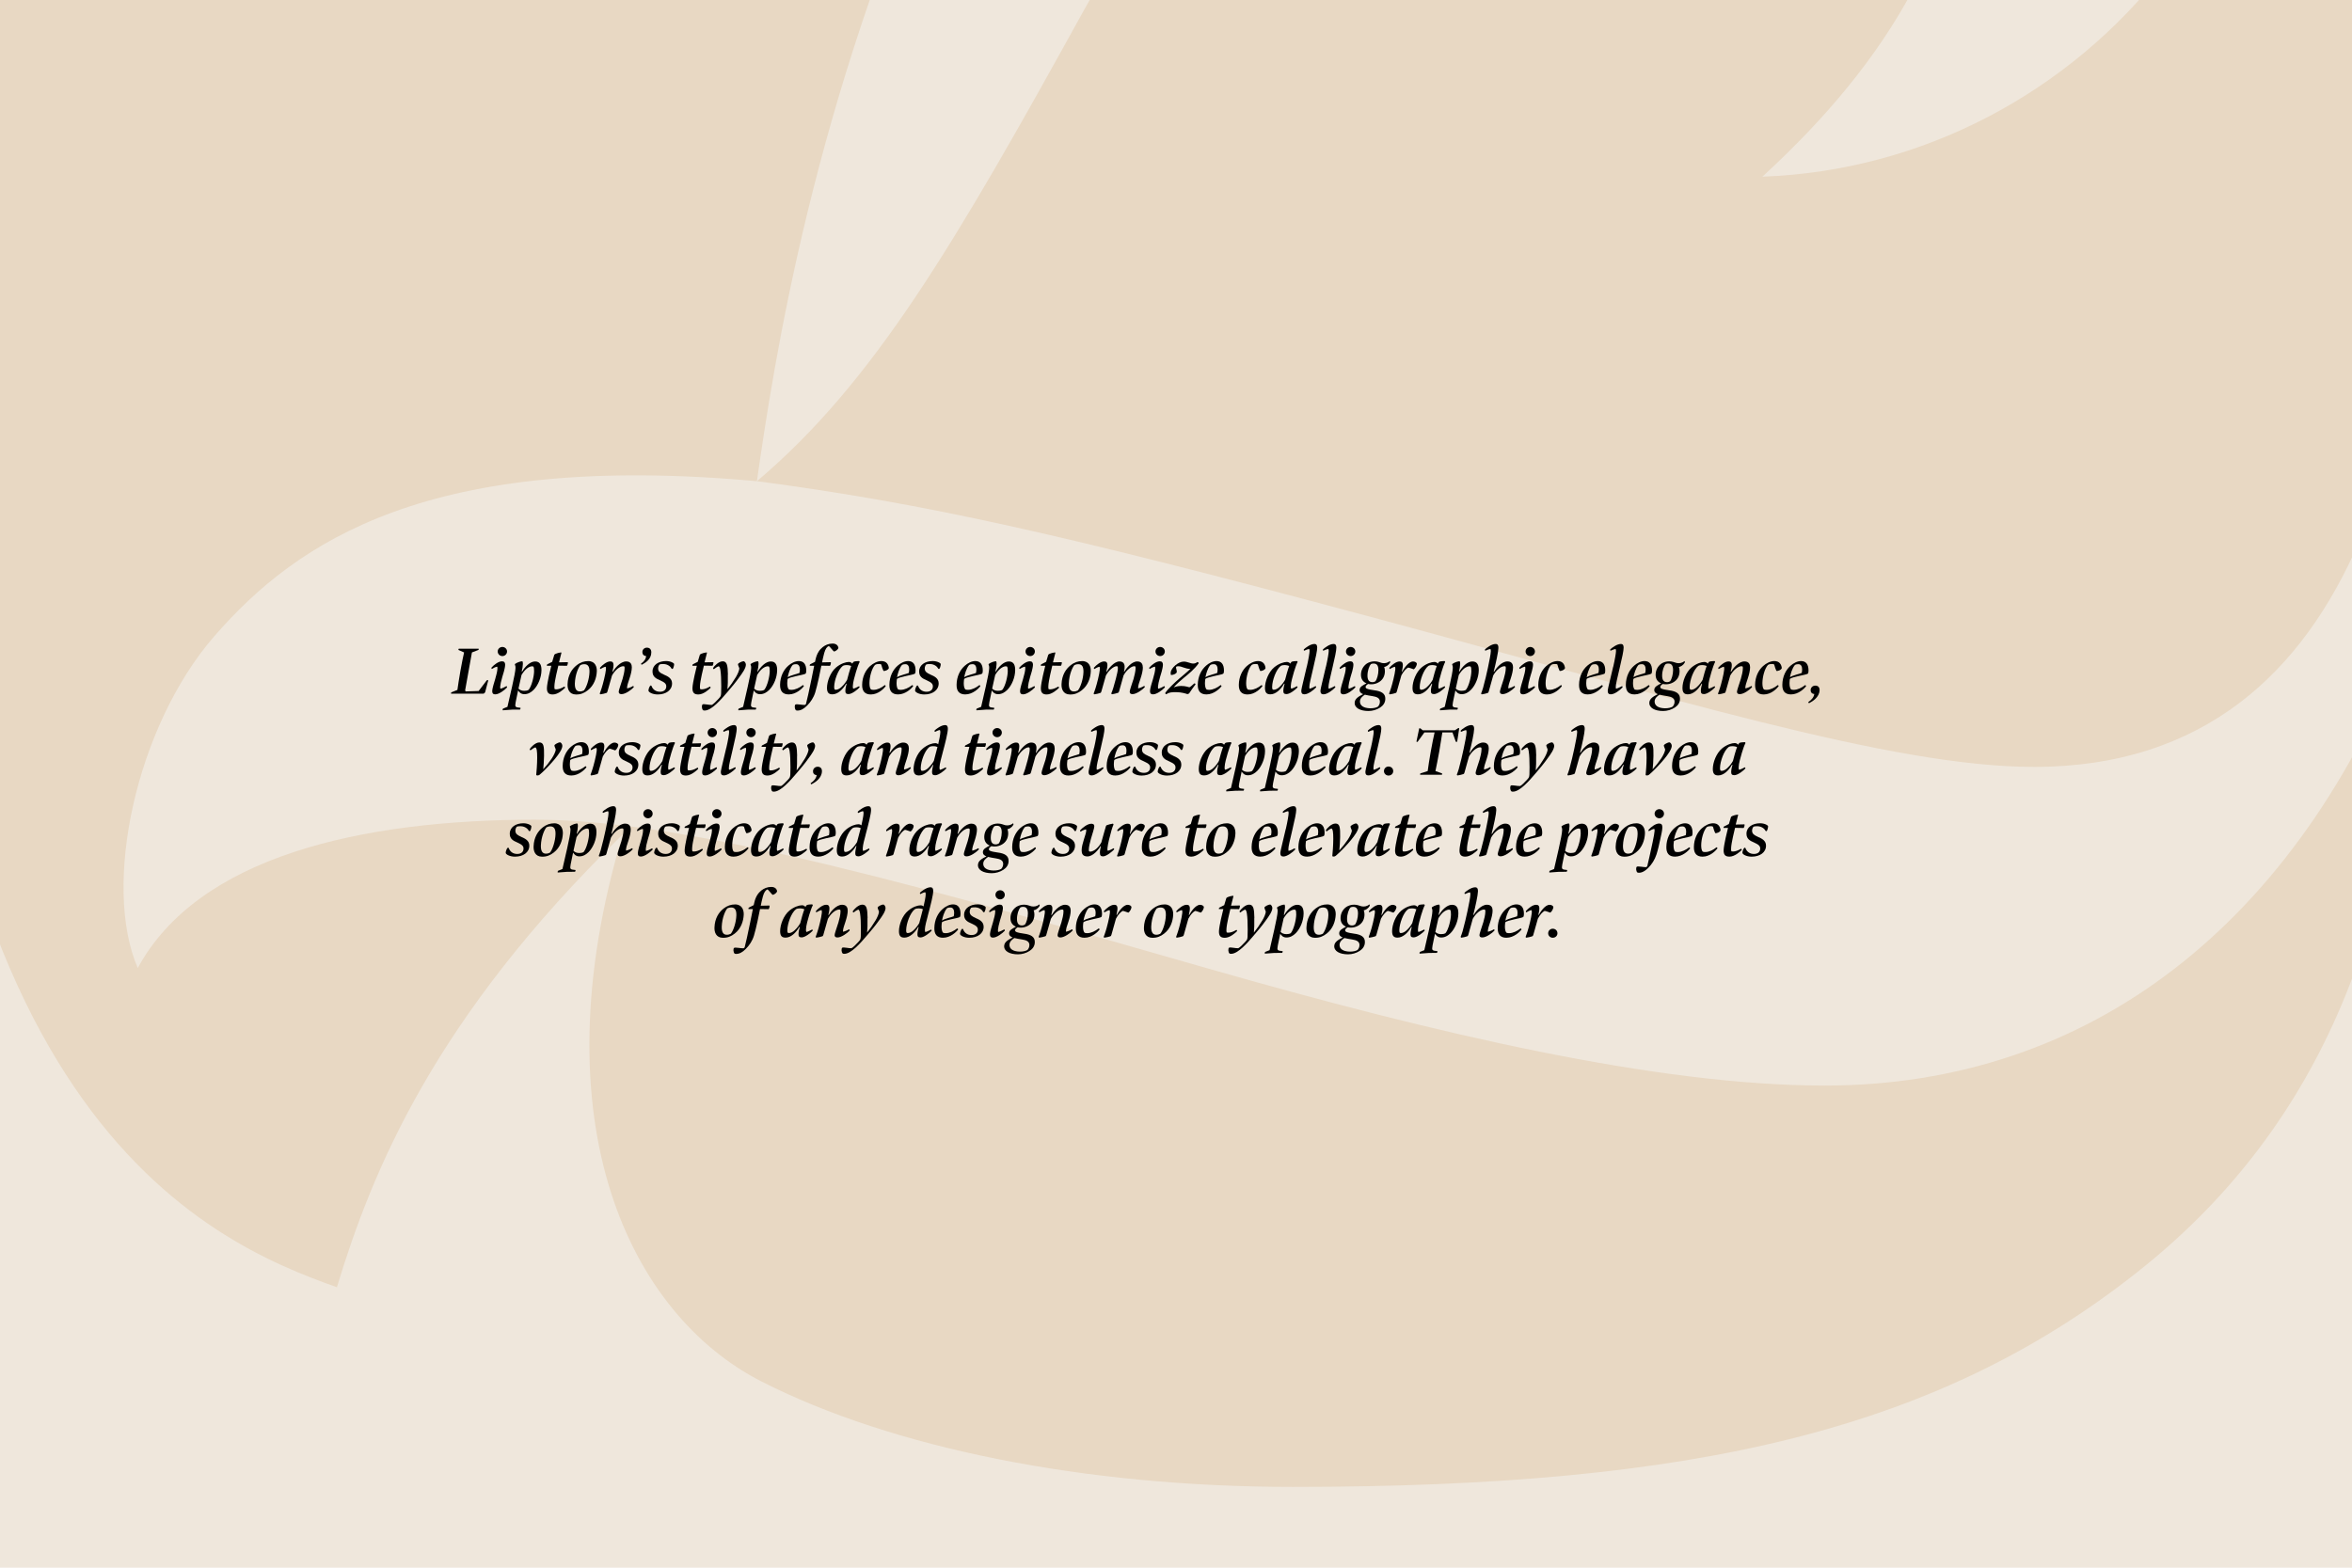 <?xml version="1.0" encoding="UTF-8"?><svg id="Layer_1" xmlns="http://www.w3.org/2000/svg" xmlns:xlink="http://www.w3.org/1999/xlink" viewBox="0 0 840 560"><defs><style>.cls-1{clip-path:url(#clippath);}.cls-2{fill:none;}.cls-2,.cls-3,.cls-4,.cls-5{stroke-width:0px;}.cls-6{clip-path:url(#clippath-1);}.cls-4{fill:#efe7dc;}.cls-5{fill:#e8d8c3;}</style><clipPath id="clippath"><rect class="cls-2" x="0" y="0" width="840" height="560"/></clipPath><clipPath id="clippath-1"><rect class="cls-2" x="-26.16" y="-51.64" width="886.28" height="604.6"/></clipPath></defs><rect class="cls-4" x="0" y="0" width="840" height="560"/><g class="cls-1"><rect class="cls-2" x="-26.16" y="-3.35" width="886.28" height="563.35"/><g class="cls-6"><path class="cls-5" d="M191.56,292.79c-62.99,0-120.77,13.28-142.36,52.99-12.75-29.38-.75-86.29,27.44-118.63,29.45-33.77,76.72-65.96,193.68-55.25,5.9-40.99,19.9-135.44,67.42-240.02,26-57.21,65.85-111.8,112.33-150.58,61.89-51.61,140.6-78.02,231.11-70.31-43.5-16.33-114.95-30.21-247.89-30.21-257.81,0-466.23,111.17-466.23,440.09,0,277.49,107.41,322.64,153.26,338.95,12.54-41.36,34.64-96.04,102.08-161.75-30.91,103.36,2.9,171.66,49.58,195.42,46.72,23.78,115.38,37.65,189.72,37.65,143.62,0,231.72-20.1,304.45-78.99,61.6-49.95,93.9-123.28,93.9-224.67-39.48,102.65-113.89,160.3-208.35,160.3-59.82,0-138.85-18.49-220.31-41.83-96.81-27.72-184.18-53.14-239.83-53.14Z"/><path class="cls-5" d="M270.33,171.89c41.67-35.23,70.44-84.26,116.61-167.93,25.09-45.49,61.08-93.27,90.14-122.28,32.37-32.3,75.51-54.38,127.69-54.38,73.13,0,98.24,45.08,98.24,90.34,0,57.89-28.77,104.37-73.59,145.47,113.64-4.04,210.45-111.06,179.93-250.39,18.24,22.66,58.37,91.83,58.37,223.22,0,102.63-19.95,238.01-141.34,238.01-50.93,0-130-24.88-237.87-53.87-108.97-29.24-157.62-40.17-218.16-48.19Z"/></g><path class="cls-3" d="M172.68,247.78h-11.54c-.15,0-.05-.41.1-.48l2.12-.85c.24-1.71.53-3.69,1.09-6.9.6-3.33.94-4.88,1.3-6.49l-1.98-.87c-.1-.05-.02-.46.1-.46h7.05c.12,0,.05.41-.1.46l-2.27.87-2.44,13.61.27.31,4.56-.14,2.87-3.77c.12-.17.6-.15.56,0l-1.11,4.22c-.07.19-.41.48-.58.48Z"/><path class="cls-3" d="M175.82,246.53c.05-.68.65-2.75,1.04-3.98.46-1.5.77-2.9.8-3.69.02-.31,0-.58-.1-.72-.58.05-1.54.6-1.88.82-.1.05-.24-.39-.12-.51.92-1.04,2.49-2.22,3.72-2.22.77,0,1.13.41,1.13,1.21-.02,1.33-.8,3.67-1.01,4.34-.46,1.59-.72,2.82-.75,3.4-.02.39,0,.65.07.85.53-.1,1.62-.6,2.12-.92.15-.07.34.34.22.48-.82.89-2.82,2.44-4.18,2.44-.72,0-1.18-.31-1.06-1.5ZM177.75,232.72c0-.89.75-1.62,1.67-1.62s1.67.72,1.67,1.62-.75,1.64-1.67,1.64-1.67-.75-1.67-1.64Z"/><path class="cls-3" d="M179.61,253.14l1.62-.65c.48-2.15,1.13-4.83,1.67-7.29.68-3.02,1.21-5.67,1.21-6.61,0-.43-.02-.65-.12-.89-.05-.07-.17-.39-.05-.53.75-.58,2.32-1.06,2.66-.94.12.19.14.58.14.92,0,.7-.19,1.88-.41,2.7l.15.05c.89-1.57,2.73-3.62,4.63-3.62s2.29,1.54,2.27,3.19c-.05,2.53-1.16,5.26-2.78,6.93-.94.92-1.96,1.57-3.35,1.57-1.3,0-1.91-.87-2.22-1.35-.34,1.5-.65,2.99-.87,4.22-.29,1.69-.24,1.83,1.74,2,.05,0-.05.63-.22.63-.24.02-1.71-.02-2.8.02-1.3.07-2.8.19-3.31.24-.14,0-.02-.53.05-.58ZM185.17,245.97c.39.43,1.09.8,2.03.8.58,0,1.11-.07,1.59-.34,1.13-1.38,1.93-4.85,1.96-6.64.02-.87-.07-1.47-.29-1.71-.15-.05-.27-.07-.41-.07-.53,0-1.16.27-1.79.72-.72.56-1.35,1.3-2,2.37l-1.09,4.88Z"/><path class="cls-3" d="M195.33,245.73c.07-1.91,1.35-7.12,1.57-7.92h-1.57c-.1,0,.02-.48.17-.53.07-.05,1.64-.82,1.71-.87.12-.48.6-2.08.75-2.49.19-.51,2.63-1.04,2.56-.77-.19.8-.65,2.49-.87,3.45l3.09-.07c.22,0-.07,1.3-.31,1.3l-3.02-.05c-.19.7-1.35,5.53-1.4,7.15-.05.63-.02.94.1,1.26.17.02.41.05.6.05.77-.02,1.64-.27,2.82-.97.15-.07.36.34.24.46-.51.51-2.46,2.34-4.32,2.34-1.33,0-2.17-.46-2.12-2.34Z"/><path class="cls-3" d="M205.95,237.62c1.3-1.01,2.63-1.47,4.18-1.47,2.51.05,3.07,2.12,3.02,3.65-.1,2.37-.99,5.04-3.23,6.78-1.3,1.01-2.51,1.52-4.2,1.5-2.49-.02-3.09-2.03-3.02-3.69.12-3.26,1.54-5.43,3.26-6.76ZM205.3,244.14c-.05,2.37.89,2.82,1.71,2.85.65.02,1.06-.12,1.52-.34.97-1.13,1.93-4.15,2-6.59.05-1.93-.53-2.78-1.81-2.8-.65,0-1.06.14-1.42.31-.68.75-1.88,3.31-2,6.57Z"/><path class="cls-3" d="M216.48,247.56c-.43.17-1.45.39-2.05.46-.14-.02-.27-.24-.22-.31.14-.41.46-1.21.68-1.96.41-1.23,1.38-4.97,1.52-6.59.05-.51,0-.82-.12-.99-.53.05-1.45.58-1.83.8-.12.07-.24-.39-.15-.48.8-.92,2.39-2.22,3.62-2.22.72,0,1.18.27,1.18,1.35,0,.77-.22,1.59-.39,2.27l.15.05c.68-1.18,2.66-3.67,4.78-3.67,1.71,0,2,1.23,2,2.1,0,1.11-.36,2.58-.8,3.91-.56,1.62-.85,2.58-.89,3.21,0,.12,0,.34.05.43.34-.05,1.45-.46,2.08-.87.12-.07.34.31.22.46-.77.87-2.92,2.44-4.3,2.44-1.01,0-1.04-.58-1.04-.89,0-.48.72-2.46,1.38-4.56.31-1.04.72-2.73.72-3.74.02-.34,0-.53-.1-.68-.1-.07-.24-.1-.46-.1-.53,0-1.35.39-1.98.92-.84.72-1.35,1.35-1.96,2.39-.24.8-1.47,5.29-1.62,5.7-.12.36-.14.46-.48.58Z"/><path class="cls-3" d="M228.96,237.04c1.01-.68,1.74-1.62,1.79-2.7-.87-.05-1.33-.63-1.33-1.4,0-.92.7-1.59,1.62-1.59s1.57.56,1.57,1.67c0,2.46-2.08,3.74-3.38,4.42-.12.05-.36-.31-.27-.39Z"/><path class="cls-3" d="M237.07,240.97c1.4.6,2.95,1.3,2.95,3.16,0,2.39-2.15,3.94-5.12,3.94-1.86,0-3.28-.8-3.31-1.38,0-.6.41-1.59.72-1.81.1-.02.27-.02.34.07.46,1.33,1.54,2.15,3.02,2.15,1.5.02,2.22-.8,2.27-1.76.07-.92-.31-1.5-2.22-2.34-1.45-.6-2.7-1.3-2.68-3.14,0-2.37,2.2-3.72,4.85-3.72,1.67,0,2.87.75,2.87,1.09,0,.65-.34,1.62-.53,1.71-.12.02-.27.02-.34-.05-.39-.75-1.33-1.62-2.87-1.69-.51-.02-1.09.02-1.47.17-.27.27-.51.84-.51,1.42,0,1.16.84,1.64,2.03,2.17Z"/><path class="cls-3" d="M247.31,245.73c.07-1.91,1.35-7.12,1.57-7.92h-1.57c-.1,0,.02-.48.17-.53.07-.05,1.64-.82,1.71-.87.12-.48.6-2.08.75-2.49.19-.51,2.63-1.04,2.56-.77-.19.8-.65,2.49-.87,3.45l3.09-.07c.22,0-.07,1.3-.31,1.3l-3.02-.05c-.19.7-1.35,5.53-1.4,7.15-.05.63-.02.94.1,1.26.17.02.41.05.6.05.77-.02,1.64-.27,2.82-.97.15-.07.36.34.24.46-.51.51-2.46,2.34-4.32,2.34-1.33,0-2.17-.46-2.12-2.34Z"/><path class="cls-3" d="M259.94,240.97c.05,2.05-.02,4.01-.14,5.24.97-1.18,2.05-2.73,3.02-4.34.65-1.11,1.16-2.27,1.23-3.07-.07-.46-.46-1.01-.48-1.5-.05-.34,1.38-1.11,2.05-1.11.36.1.77.68.77,1.28-.05,1.23-1.13,2.8-2.39,4.49-1.3,1.83-2.58,3.36-4.32,5.38-2.17,2.56-5.58,6.47-8.01,6.47-.19,0-.41-.02-.56-.1-.56-.51-.53-1.81-.19-2.08.41-.29,2.61.29,3.31.17.41-.12,1.76-1.45,2.46-2.25.77-.82.77-.97.85-1.88.07-.89.07-3.86-.02-5.77-.1-1.83-.24-3.69-.84-3.91-.56.17-1.3.7-1.71,1.04-.1.07-.36-.29-.29-.43.39-.65,1.96-2.37,3.43-2.37,1.62,0,1.79,1.69,1.86,4.73Z"/><path class="cls-3" d="M263.78,253.14l1.62-.65c.48-2.15,1.13-4.83,1.67-7.29.68-3.02,1.21-5.67,1.21-6.61,0-.43-.02-.65-.12-.89-.05-.07-.17-.39-.05-.53.75-.58,2.32-1.06,2.66-.94.12.19.14.58.14.92,0,.7-.19,1.88-.41,2.7l.15.05c.89-1.57,2.73-3.62,4.63-3.62s2.29,1.54,2.27,3.19c-.05,2.53-1.16,5.26-2.78,6.93-.94.92-1.96,1.57-3.35,1.57-1.3,0-1.91-.87-2.22-1.35-.34,1.5-.65,2.99-.87,4.22-.29,1.69-.24,1.83,1.74,2,.05,0-.05.63-.22.63-.24.02-1.71-.02-2.8.02-1.3.07-2.8.19-3.31.24-.15,0-.02-.53.05-.58ZM269.33,245.97c.39.43,1.09.8,2.03.8.58,0,1.11-.07,1.59-.34,1.13-1.38,1.93-4.85,1.96-6.64.02-.87-.07-1.47-.29-1.71-.15-.05-.27-.07-.41-.07-.53,0-1.16.27-1.79.72-.72.56-1.35,1.3-2,2.37l-1.09,4.88Z"/><path class="cls-3" d="M281.52,237.81c1.09-.97,2.49-1.67,3.77-1.67,1.81,0,2.66,1.26,2.66,3.38,0,.29-.05.72-.12.94-.02.05-.17.19-.19.22-.39.24-1.98.53-3.23.82-1.52.34-2.66.65-3.11,1.01-.05.27-.14.94-.14,1.52,0,1.04.19,1.96.63,2.27.27.1.58.12.94.12,1.33-.02,2.82-.75,3.98-1.67.15-.12.46.29.34.43-.56.72-2.66,2.87-5.36,2.87-2.15,0-3.14-1.21-3.09-3.48.05-2.97,1.28-5.33,2.95-6.78ZM283.81,240.92c.34-.1,1.09-.27,1.71-.53.05-.17.15-.72.15-1.23,0-.97-.31-1.91-1.35-1.91-.39,0-.85.05-1.23.29-1.01,1.18-1.57,3.28-1.76,4.39.34-.29,1.38-.7,2.49-1.01Z"/><path class="cls-3" d="M290.77,237.81h-1.54c-.12,0-.02-.46.14-.53l1.71-.87.24-1.04c.48-2.03,1.38-3.33,2.51-4.22.92-.72,2.1-1.26,3.52-1.26s2,.82,2.08,1.57c-.19.65-1.11,1.21-1.54,1.26-.24,0-1.45-1.69-1.88-1.96-.65.24-1.23,1.01-1.64,2.49-.27.97-.65,2.68-.77,3.36l3.07-.07c.24,0-.07,1.3-.31,1.3l-3.02-.05c-.22,1.23-1.4,7-2.17,9.49-.58,1.93-1.67,3.5-2.87,4.71-1.09,1.11-2.22,1.83-3.45,1.83-.22,0-.41-.02-.58-.1-.51-.48-.56-1.76-.19-2.05.36-.29,2.66.22,3.4.14l.36-.31c.19-.7.51-2.12.82-3.45.56-2.56,1.91-9.03,2.12-10.24Z"/><path class="cls-3" d="M302.36,244.26l-.17-.05c-1.18,2.1-3.02,3.81-4.88,3.81-1.13,0-1.96-.39-1.96-2.29,0-2.27,1.21-5.62,3.31-7.36,1.64-1.35,3.48-1.91,4.51-1.91.6,0,1.01.31,1.21.6.14-.24.36-.56.48-.65.17-.15,1.33-.29,1.86-.27.19,0,.34.27.29.34-.36.6-.92,2.27-1.3,3.52-.41,1.42-1.11,3.74-1.13,5.09-.02.48.02.75.15.92.36-.05,1.4-.51,2.03-.87.12-.07.31.31.19.43-.53.63-2.63,2.37-3.91,2.37-.87,0-1.13-.36-1.13-1.16,0-.68.27-2.03.46-2.53ZM302.43,237.57c-.43,0-.99.05-1.42.29-1.69,1.3-3.04,5.12-3.09,7.44-.02.43.02.75.17.99.07.07.27.1.46.1.6,0,1.4-.43,1.96-.97,1.09-.99,1.67-1.96,2.03-2.58.22-.99,1.09-4.01,1.47-4.95-.34-.14-.94-.31-1.57-.31Z"/><path class="cls-3" d="M316.26,245.2c-.56.7-2.53,2.87-5.26,2.87-2.12,0-3.14-1.21-3.09-3.48.05-2.87,1.21-5.17,2.82-6.64,1.11-1.01,2.63-1.81,4.06-1.81,1.86,0,2.51,1.26,2.66,2.49-.17.7-1.5,1.18-1.93,1.01-.24-.41-.58-1.47-.8-2.29-.14-.12-.48-.17-.84-.17-.46,0-.99.07-1.4.36-1.18,1.35-1.93,4.22-1.96,6.47,0,1.06.17,1.98.58,2.29.29.1.6.12.97.12,1.33-.02,2.75-.75,3.89-1.67.17-.12.46.27.31.43Z"/><path class="cls-3" d="M320.56,237.81c1.09-.97,2.49-1.67,3.77-1.67,1.81,0,2.66,1.26,2.66,3.38,0,.29-.05.72-.12.94-.02.05-.17.19-.19.22-.39.24-1.98.53-3.23.82-1.52.34-2.66.65-3.11,1.01-.05.27-.14.94-.14,1.52,0,1.04.19,1.96.63,2.27.27.1.58.12.94.12,1.33-.02,2.82-.75,3.98-1.67.15-.12.46.29.34.43-.56.72-2.66,2.87-5.36,2.87-2.15,0-3.14-1.21-3.09-3.48.05-2.97,1.28-5.33,2.95-6.78ZM322.85,240.92c.34-.1,1.09-.27,1.71-.53.05-.17.15-.72.15-1.23,0-.97-.31-1.91-1.35-1.91-.39,0-.84.05-1.23.29-1.01,1.18-1.57,3.28-1.76,4.39.34-.29,1.38-.7,2.49-1.01Z"/><path class="cls-3" d="M332.29,240.97c1.4.6,2.95,1.3,2.95,3.16,0,2.39-2.15,3.94-5.12,3.94-1.86,0-3.28-.8-3.31-1.38,0-.6.41-1.59.72-1.81.1-.02.27-.02.34.07.46,1.33,1.54,2.15,3.02,2.15,1.5.02,2.22-.8,2.27-1.76.07-.92-.31-1.5-2.22-2.34-1.45-.6-2.7-1.3-2.68-3.14,0-2.37,2.2-3.72,4.85-3.72,1.67,0,2.87.75,2.87,1.09,0,.65-.34,1.62-.53,1.71-.12.02-.27.02-.34-.05-.39-.75-1.33-1.62-2.87-1.69-.51-.02-1.09.02-1.47.17-.27.27-.51.84-.51,1.42,0,1.16.84,1.64,2.03,2.17Z"/><path class="cls-3" d="M344.56,237.81c1.09-.97,2.49-1.67,3.77-1.67,1.81,0,2.66,1.26,2.66,3.38,0,.29-.05.72-.12.94-.02.05-.17.19-.19.22-.39.24-1.98.53-3.23.82-1.52.34-2.66.65-3.11,1.01-.05.27-.14.94-.14,1.52,0,1.04.19,1.96.63,2.27.27.1.58.12.94.12,1.33-.02,2.82-.75,3.98-1.67.15-.12.46.29.34.43-.56.72-2.66,2.87-5.36,2.87-2.15,0-3.14-1.21-3.09-3.48.05-2.97,1.28-5.33,2.95-6.78ZM346.85,240.92c.34-.1,1.09-.27,1.71-.53.05-.17.15-.72.15-1.23,0-.97-.31-1.91-1.35-1.91-.39,0-.85.05-1.23.29-1.01,1.18-1.57,3.28-1.76,4.39.34-.29,1.38-.7,2.49-1.01Z"/><path class="cls-3" d="M348.79,253.14l1.62-.65c.48-2.15,1.13-4.83,1.67-7.29.68-3.02,1.21-5.67,1.21-6.61,0-.43-.02-.65-.12-.89-.05-.07-.17-.39-.05-.53.75-.58,2.32-1.06,2.66-.94.12.19.14.58.14.92,0,.7-.19,1.88-.41,2.7l.15.05c.89-1.57,2.73-3.62,4.63-3.62s2.29,1.54,2.27,3.19c-.05,2.53-1.16,5.26-2.78,6.93-.94.92-1.96,1.57-3.35,1.57-1.3,0-1.91-.87-2.22-1.35-.34,1.5-.65,2.99-.87,4.22-.29,1.69-.24,1.83,1.74,2,.05,0-.05.63-.22.63-.24.02-1.71-.02-2.8.02-1.3.07-2.8.19-3.31.24-.14,0-.02-.53.05-.58ZM354.34,245.97c.39.43,1.09.8,2.03.8.58,0,1.11-.07,1.59-.34,1.13-1.38,1.93-4.85,1.96-6.64.02-.87-.07-1.47-.29-1.71-.15-.05-.27-.07-.41-.07-.53,0-1.16.27-1.79.72-.72.56-1.35,1.3-2,2.37l-1.09,4.88Z"/><path class="cls-3" d="M364.33,246.53c.05-.68.65-2.75,1.04-3.98.46-1.5.77-2.9.8-3.69.02-.31,0-.58-.1-.72-.58.05-1.54.6-1.88.82-.1.05-.24-.39-.12-.51.92-1.04,2.49-2.22,3.72-2.22.77,0,1.13.41,1.13,1.21-.02,1.33-.8,3.67-1.01,4.34-.46,1.59-.72,2.82-.75,3.4-.02.39,0,.65.07.85.53-.1,1.62-.6,2.12-.92.15-.07.34.34.22.48-.82.89-2.82,2.44-4.18,2.44-.72,0-1.18-.31-1.06-1.5ZM366.26,232.72c0-.89.75-1.62,1.67-1.62s1.67.72,1.67,1.62-.75,1.64-1.67,1.64-1.67-.75-1.67-1.64Z"/><path class="cls-3" d="M371.74,245.73c.07-1.91,1.35-7.12,1.57-7.92h-1.57c-.1,0,.02-.48.17-.53.07-.05,1.64-.82,1.71-.87.12-.48.6-2.08.75-2.49.19-.51,2.63-1.04,2.56-.77-.19.8-.65,2.49-.87,3.45l3.09-.07c.22,0-.07,1.3-.31,1.3l-3.02-.05c-.19.7-1.35,5.53-1.4,7.15-.05.63-.02.94.1,1.26.17.02.41.05.6.05.77-.02,1.64-.27,2.82-.97.15-.07.36.34.24.46-.51.51-2.46,2.34-4.32,2.34-1.33,0-2.17-.46-2.12-2.34Z"/><path class="cls-3" d="M382.37,237.62c1.3-1.01,2.63-1.47,4.18-1.47,2.51.05,3.07,2.12,3.02,3.65-.1,2.37-.99,5.04-3.23,6.78-1.3,1.01-2.51,1.52-4.2,1.5-2.49-.02-3.09-2.03-3.02-3.69.12-3.26,1.54-5.43,3.26-6.76ZM381.72,244.14c-.05,2.37.89,2.82,1.71,2.85.65.02,1.06-.12,1.52-.34.97-1.13,1.93-4.15,2-6.59.05-1.93-.53-2.78-1.81-2.8-.65,0-1.06.14-1.42.31-.68.75-1.88,3.31-2,6.57Z"/><path class="cls-3" d="M408.17,238.37c0,1.11-.36,2.58-.8,3.91-.56,1.62-.87,2.61-.89,3.23,0,.12,0,.31.02.41.36-.05,1.47-.48,2.12-.89.12-.07.31.34.19.48-.77.84-2.92,2.44-4.3,2.44-1.01,0-1.04-.58-1.04-.92,0-.48.7-2.44,1.38-4.54.29-1.04.7-2.75.72-3.74,0-.34-.02-.55-.12-.7-.07-.05-.19-.07-.39-.07-.51,0-1.23.36-1.86.92-.84.72-1.33,1.33-1.93,2.37-.24.82-1.47,5.26-1.59,5.67-.12.34-.15.46-.51.58-.41.17-1.47.39-2,.48-.19-.02-.31-.27-.27-.34.19-.39.46-1.18.7-1.93.27-.87,1.64-5.55,1.64-6.9,0-.34,0-.6-.1-.75-.1-.07-.19-.1-.41-.1-.46,0-1.28.43-1.93,1.01-.82.72-1.23,1.28-1.83,2.29-.24.8-1.47,5.29-1.62,5.7-.12.36-.14.46-.48.58-.43.17-1.45.39-2.05.46-.15-.02-.27-.24-.22-.31.14-.41.46-1.21.68-1.96.41-1.23,1.38-4.97,1.52-6.59.05-.51,0-.82-.12-.99-.53.05-1.45.58-1.83.8-.12.07-.24-.39-.15-.48.8-.92,2.39-2.22,3.62-2.22.72,0,1.18.27,1.18,1.35,0,.77-.22,1.59-.39,2.27l.15.05c.7-1.21,2.66-3.67,4.54-3.67s1.91,1.57,1.83,2.37c-.02.31-.1.85-.22,1.28l.12.02c.72-1.23,2.61-3.67,4.63-3.67,1.69,0,1.98,1.23,1.98,2.1Z"/><path class="cls-3" d="M410.74,246.53c.05-.68.65-2.75,1.04-3.98.46-1.5.77-2.9.8-3.69.02-.31,0-.58-.1-.72-.58.05-1.54.6-1.88.82-.1.05-.24-.39-.12-.51.92-1.04,2.49-2.22,3.72-2.22.77,0,1.13.41,1.13,1.21-.02,1.33-.8,3.67-1.01,4.34-.46,1.59-.72,2.82-.75,3.4-.02.39,0,.65.07.85.53-.1,1.62-.6,2.12-.92.15-.07.34.34.22.48-.82.89-2.82,2.44-4.18,2.44-.72,0-1.18-.31-1.06-1.5ZM412.67,232.72c0-.89.75-1.62,1.67-1.62s1.67.72,1.67,1.62-.75,1.64-1.67,1.64-1.67-.75-1.67-1.64Z"/><path class="cls-3" d="M421.77,245.03c1.81,0,2.58.43,3.02.48.39-.12,1.35-1.06,1.69-1.35.19-.17.58.17.46.34-.63.8-1.74,2.39-2.17,3.07-.15.24-.56.39-.77.36-.36-.12-1.91-.68-3.93-.68-1.5,0-2.53.02-3.48.72-.12.1-.53-.24-.43-.43.8-1.3,3.62-3.96,4.95-5.09.97-.82,3.07-2.56,4.03-3.52-1.71.05-3.04-.92-4.25-.94-.48,0-.65.07-.8.17-.27.41.29,1.35.19,1.91-.05.43-.94,1.04-2.05,1.04-.14-.12-.14-.58-.12-.99.22-1.5,2.61-3.79,4.66-3.79,1.33,0,2.32.7,3.43.7.77,0,1.23-.39,1.35-.51.19-.14.68.22.51.46-1.4,2-3.43,3.65-5.19,5.09-1.06.89-2.78,2.34-3.69,3.45.46-.17,1.5-.48,2.61-.48Z"/><path class="cls-3" d="M430.7,237.81c1.09-.97,2.49-1.67,3.77-1.67,1.81,0,2.66,1.26,2.66,3.38,0,.29-.05.72-.12.94-.02.05-.17.19-.19.22-.39.24-1.98.53-3.23.82-1.52.34-2.66.65-3.11,1.01-.05.27-.14.94-.14,1.52,0,1.04.19,1.96.63,2.27.27.1.58.12.94.12,1.33-.02,2.82-.75,3.98-1.67.15-.12.46.29.34.43-.56.72-2.66,2.87-5.36,2.87-2.15,0-3.14-1.21-3.09-3.48.05-2.97,1.28-5.33,2.95-6.78ZM433,240.92c.34-.1,1.09-.27,1.71-.53.05-.17.15-.72.15-1.23,0-.97-.31-1.91-1.35-1.91-.39,0-.84.05-1.23.29-1.01,1.18-1.57,3.28-1.76,4.39.34-.29,1.38-.7,2.49-1.01Z"/><path class="cls-3" d="M450.79,245.2c-.56.7-2.53,2.87-5.26,2.87-2.12,0-3.14-1.21-3.09-3.48.05-2.87,1.21-5.17,2.82-6.64,1.11-1.01,2.63-1.81,4.06-1.81,1.86,0,2.51,1.26,2.66,2.49-.17.7-1.5,1.18-1.93,1.01-.24-.41-.58-1.47-.8-2.29-.14-.12-.48-.17-.84-.17-.46,0-.99.07-1.4.36-1.18,1.35-1.93,4.22-1.96,6.47,0,1.06.17,1.98.58,2.29.29.1.6.12.97.12,1.33-.02,2.75-.75,3.89-1.67.17-.12.46.27.31.43Z"/><path class="cls-3" d="M458.78,244.26l-.17-.05c-1.18,2.1-3.02,3.81-4.88,3.81-1.13,0-1.96-.39-1.96-2.29,0-2.27,1.21-5.62,3.31-7.36,1.64-1.35,3.48-1.91,4.51-1.91.6,0,1.01.31,1.21.6.14-.24.36-.56.48-.65.17-.15,1.33-.29,1.86-.27.19,0,.34.27.29.34-.36.6-.92,2.27-1.3,3.52-.41,1.42-1.11,3.74-1.13,5.09-.02.48.02.75.15.92.36-.05,1.4-.51,2.03-.87.12-.07.31.31.19.43-.53.63-2.63,2.37-3.91,2.37-.87,0-1.13-.36-1.13-1.16,0-.68.27-2.03.46-2.53ZM458.85,237.57c-.43,0-.99.05-1.42.29-1.69,1.3-3.04,5.12-3.09,7.44-.02.43.02.75.17.99.07.07.27.1.46.1.6,0,1.4-.43,1.96-.97,1.09-.99,1.67-1.96,2.03-2.58.22-.99,1.09-4.01,1.47-4.95-.34-.14-.94-.31-1.57-.31Z"/><path class="cls-3" d="M466.72,238.15c.63-2.75.99-4.97.99-5.6,0-.43-.05-.6-.17-.72-.53.07-1.35.41-1.74.6-.15.07-.24-.36-.1-.51.46-.43,2.27-1.88,3.72-1.88.8,0,1.01.51,1.01,1.33,0,1.01-.53,3.57-1.4,7.19-.99,4.18-1.38,5.87-1.4,6.66-.02.34,0,.6.07.8.53-.1,1.59-.6,2.12-.92.14-.07.34.34.19.48-.82.89-2.8,2.44-4.15,2.44-.72,0-1.18-.31-1.09-1.5.07-.72,1.04-4.49,1.93-8.38Z"/><path class="cls-3" d="M473.56,238.15c.63-2.75.99-4.97.99-5.6,0-.43-.05-.6-.17-.72-.53.07-1.35.41-1.74.6-.15.07-.24-.36-.1-.51.46-.43,2.27-1.88,3.72-1.88.8,0,1.01.51,1.01,1.33,0,1.01-.53,3.57-1.4,7.19-.99,4.18-1.38,5.87-1.4,6.66-.02.34,0,.6.07.8.53-.1,1.59-.6,2.12-.92.14-.07.34.34.19.48-.82.89-2.8,2.44-4.15,2.44-.72,0-1.18-.31-1.09-1.5.07-.72,1.04-4.49,1.93-8.38Z"/><path class="cls-3" d="M478.77,246.53c.05-.68.65-2.75,1.04-3.98.46-1.5.77-2.9.8-3.69.02-.31,0-.58-.1-.72-.58.05-1.54.6-1.88.82-.1.05-.24-.39-.12-.51.92-1.04,2.49-2.22,3.72-2.22.77,0,1.13.41,1.13,1.21-.02,1.33-.8,3.67-1.01,4.34-.46,1.59-.72,2.82-.75,3.4-.02.39,0,.65.07.85.53-.1,1.62-.6,2.12-.92.15-.07.34.34.22.48-.82.89-2.82,2.44-4.18,2.44-.72,0-1.18-.31-1.06-1.5ZM480.7,232.72c0-.89.75-1.62,1.67-1.62s1.67.72,1.67,1.62-.75,1.64-1.67,1.64-1.67-.75-1.67-1.64Z"/><path class="cls-3" d="M483.82,250.87c.12-1.25,1.28-2.05,3.02-2.9-.58-.24-1.35-.63-1.26-1.64.07-.99,1.11-1.52,2.46-2.22-1.26-.53-1.98-1.54-1.98-3.07,0-1.69.82-3.14,2.12-4.03.77-.48,1.74-.77,2.75-.77,1.21,0,1.91.43,2.66.6.92.19,2-.02,2.73-.68.1-.07.24.36.14.53-.46.87-1.47,1.5-2.12,1.57.15.36.27.82.27,1.45,0,1.91-.89,3.26-2.25,4.03-.75.43-1.64.7-2.56.7-.48.02-.87-.05-1.16-.12-.43.24-.87.6-.92.97-.05.41.17.58.48.72.48.22,1.57.43,2.66.58,2.46.31,3.93,1.13,3.89,3.02,0,1.47-.84,2.49-1.86,3.14-1.21.8-2.73,1.23-4.15,1.23-2.94,0-5.12-1.11-4.92-3.11ZM485.7,250.48c-.07,1.54,1.23,2.46,3.6,2.53,1.26.02,2.2-.22,2.82-.58.39-.43.7-.99.7-1.79,0-1.3-1.16-1.74-2.58-1.96-1.06-.17-2.05-.34-2.8-.53-.89.6-1.67,1.28-1.74,2.32ZM489.68,237.18c-.7.65-1.3,2.49-1.3,4.15,0,1.52.53,2.29,1.64,2.34.51.02.84-.1,1.18-.29.6-.72,1.09-2.51,1.09-3.98s-.43-2.32-1.57-2.37c-.39-.02-.72.02-1.04.15Z"/><path class="cls-3" d="M500.81,239.91c.56-1.06,2.22-3.62,3.86-3.62.63,0,1.26.34,1.35.75.07.48-.51,1.67-1.09,2.05-.17,0-1.47-.58-2.03-.63-.7.36-1.62,1.3-2.41,2.78-.22.8-1.47,5.33-1.62,5.75-.12.36-.14.46-.48.58-.43.17-1.45.39-2.05.46-.15-.02-.27-.24-.22-.31.14-.41.46-1.21.68-1.96.41-1.23,1.38-4.97,1.52-6.59.05-.51,0-.82-.12-.99-.53.05-1.45.58-1.83.8-.12.07-.24-.39-.15-.48.8-.92,2.39-2.22,3.62-2.22.72,0,1.18.27,1.18,1.35,0,.7-.22,1.57-.36,2.27l.14.02Z"/><path class="cls-3" d="M511.48,244.26l-.17-.05c-1.18,2.1-3.02,3.81-4.88,3.81-1.13,0-1.96-.39-1.96-2.29,0-2.27,1.21-5.62,3.31-7.36,1.64-1.35,3.48-1.91,4.51-1.91.6,0,1.01.31,1.21.6.14-.24.36-.56.48-.65.17-.15,1.33-.29,1.86-.27.19,0,.34.27.29.34-.36.6-.92,2.27-1.3,3.52-.41,1.42-1.11,3.74-1.13,5.09-.02.48.02.75.15.92.36-.05,1.4-.51,2.03-.87.12-.07.31.31.19.43-.53.63-2.63,2.37-3.91,2.37-.87,0-1.13-.36-1.13-1.16,0-.68.27-2.03.46-2.53ZM511.56,237.57c-.43,0-.99.05-1.42.29-1.69,1.3-3.04,5.12-3.09,7.44-.02.43.02.75.17.99.07.07.27.1.46.1.6,0,1.4-.43,1.96-.97,1.09-.99,1.67-1.96,2.03-2.58.22-.99,1.09-4.01,1.47-4.95-.34-.14-.94-.31-1.57-.31Z"/><path class="cls-3" d="M514.36,253.14l1.62-.65c.48-2.15,1.13-4.83,1.67-7.29.68-3.02,1.21-5.67,1.21-6.61,0-.43-.02-.65-.12-.89-.05-.07-.17-.39-.05-.53.75-.58,2.32-1.06,2.66-.94.12.19.14.58.14.92,0,.7-.19,1.88-.41,2.7l.15.05c.89-1.57,2.73-3.62,4.63-3.62s2.29,1.54,2.27,3.19c-.05,2.53-1.16,5.26-2.78,6.93-.94.92-1.96,1.57-3.35,1.57-1.3,0-1.91-.87-2.22-1.35-.34,1.5-.65,2.99-.87,4.22-.29,1.69-.24,1.83,1.74,2,.05,0-.05.63-.22.63-.24.02-1.71-.02-2.8.02-1.3.07-2.8.19-3.31.24-.14,0-.02-.53.05-.58ZM519.91,245.97c.39.43,1.09.8,2.03.8.58,0,1.11-.07,1.59-.34,1.13-1.38,1.93-4.85,1.96-6.64.02-.87-.07-1.47-.29-1.71-.15-.05-.27-.07-.41-.07-.53,0-1.16.27-1.79.72-.72.56-1.35,1.3-2,2.37l-1.09,4.88Z"/><path class="cls-3" d="M533.46,239.89l.15.05c.68-1.18,2.63-3.67,4.76-3.67,1.71,0,2,1.23,2,2.1,0,1.11-.36,2.58-.8,3.91-.56,1.62-.84,2.58-.89,3.23,0,.12,0,.31.05.41.34-.05,1.47-.46,2.1-.87.12-.07.31.31.19.46-.77.87-2.9,2.44-4.3,2.44-1.01,0-1.04-.58-1.04-.89,0-.48.72-2.46,1.38-4.56.31-1.04.72-2.73.72-3.74.02-.34,0-.53-.1-.68-.1-.07-.24-.1-.43-.1-.56,0-1.38.39-2,.92-.85.72-1.35,1.35-1.96,2.39-.22.8-1.45,5.29-1.59,5.7-.12.36-.14.46-.48.58-.43.17-1.42.39-2,.46-.17-.02-.29-.27-.24-.34.17-.41.46-1.21.68-1.96.7-2.49,1.33-5.29,1.74-7.19.46-2.17,1.04-5.05,1.04-5.94,0-.48-.05-.65-.17-.77-.53.07-1.35.41-1.74.6-.15.07-.27-.36-.12-.51.46-.43,2.27-1.88,3.72-1.88.82,0,1.04.55,1.01,1.45-.02,1.4-.89,5.33-1.67,8.4Z"/><path class="cls-3" d="M542.92,246.53c.05-.68.65-2.75,1.04-3.98.46-1.5.77-2.9.8-3.69.02-.31,0-.58-.1-.72-.58.05-1.54.6-1.88.82-.1.05-.24-.39-.12-.51.92-1.04,2.49-2.22,3.72-2.22.77,0,1.13.41,1.13,1.21-.02,1.33-.8,3.67-1.01,4.34-.46,1.59-.72,2.82-.75,3.4-.02.39,0,.65.07.85.53-.1,1.62-.6,2.12-.92.15-.07.34.34.22.48-.82.89-2.82,2.44-4.18,2.44-.72,0-1.18-.31-1.06-1.5ZM544.85,232.72c0-.89.75-1.62,1.67-1.62s1.67.72,1.67,1.62-.75,1.64-1.67,1.64-1.67-.75-1.67-1.64Z"/><path class="cls-3" d="M557.74,245.2c-.56.7-2.53,2.87-5.26,2.87-2.12,0-3.14-1.21-3.09-3.48.05-2.87,1.21-5.17,2.82-6.64,1.11-1.01,2.63-1.81,4.06-1.81,1.86,0,2.51,1.26,2.66,2.49-.17.7-1.5,1.18-1.93,1.01-.24-.41-.58-1.47-.8-2.29-.14-.12-.48-.17-.84-.17-.46,0-.99.07-1.4.36-1.18,1.35-1.93,4.22-1.96,6.47,0,1.06.17,1.98.58,2.29.29.1.6.12.97.12,1.33-.02,2.75-.75,3.89-1.67.17-.12.46.27.31.43Z"/><path class="cls-3" d="M566.87,237.81c1.09-.97,2.49-1.67,3.77-1.67,1.81,0,2.66,1.26,2.66,3.38,0,.29-.05.72-.12.94-.02.05-.17.19-.19.22-.39.24-1.98.53-3.23.82-1.52.34-2.66.65-3.11,1.01-.05.27-.14.94-.14,1.52,0,1.04.19,1.96.63,2.27.27.1.58.12.94.12,1.33-.02,2.82-.75,3.98-1.67.15-.12.46.29.34.43-.56.72-2.66,2.87-5.36,2.87-2.15,0-3.14-1.21-3.09-3.48.05-2.97,1.28-5.33,2.95-6.78ZM569.16,240.92c.34-.1,1.09-.27,1.71-.53.05-.17.15-.72.15-1.23,0-.97-.31-1.91-1.35-1.91-.39,0-.84.05-1.23.29-1.01,1.18-1.57,3.28-1.76,4.39.34-.29,1.38-.7,2.49-1.01Z"/><path class="cls-3" d="M576.16,238.15c.63-2.75.99-4.97.99-5.6,0-.43-.05-.6-.17-.72-.53.07-1.35.41-1.74.6-.15.07-.24-.36-.1-.51.46-.43,2.27-1.88,3.72-1.88.8,0,1.01.51,1.01,1.33,0,1.01-.53,3.57-1.4,7.19-.99,4.18-1.38,5.87-1.4,6.66-.02.34,0,.6.07.8.53-.1,1.59-.6,2.12-.92.14-.07.34.34.19.48-.82.89-2.8,2.44-4.15,2.44-.72,0-1.18-.31-1.09-1.5.07-.72,1.04-4.49,1.93-8.38Z"/><path class="cls-3" d="M583.58,237.81c1.09-.97,2.49-1.67,3.77-1.67,1.81,0,2.66,1.26,2.66,3.38,0,.29-.05.72-.12.94-.02.05-.17.19-.19.22-.39.24-1.98.53-3.23.82-1.52.34-2.66.65-3.11,1.01-.05.27-.14.94-.14,1.52,0,1.04.19,1.96.63,2.27.27.1.58.12.94.12,1.33-.02,2.82-.75,3.98-1.67.15-.12.46.29.34.43-.56.72-2.66,2.87-5.36,2.87-2.15,0-3.14-1.21-3.09-3.48.05-2.97,1.28-5.33,2.95-6.78ZM585.87,240.92c.34-.1,1.09-.27,1.71-.53.05-.17.15-.72.15-1.23,0-.97-.31-1.91-1.35-1.91-.39,0-.84.05-1.23.29-1.01,1.18-1.57,3.28-1.76,4.39.34-.29,1.38-.7,2.49-1.01Z"/><path class="cls-3" d="M589.06,250.87c.12-1.25,1.28-2.05,3.02-2.9-.58-.24-1.35-.63-1.26-1.64.07-.99,1.11-1.52,2.46-2.22-1.26-.53-1.98-1.54-1.98-3.07,0-1.69.82-3.14,2.12-4.03.77-.48,1.74-.77,2.75-.77,1.21,0,1.91.43,2.66.6.92.19,2-.02,2.73-.68.1-.07.24.36.14.53-.46.87-1.47,1.5-2.12,1.57.14.36.27.82.27,1.45,0,1.91-.89,3.26-2.25,4.03-.75.43-1.64.7-2.56.7-.48.02-.87-.05-1.16-.12-.43.24-.87.6-.92.97-.05.41.17.58.48.72.48.22,1.57.43,2.66.58,2.46.31,3.93,1.13,3.89,3.02,0,1.47-.84,2.49-1.86,3.14-1.21.8-2.73,1.23-4.15,1.23-2.94,0-5.12-1.11-4.92-3.11ZM590.94,250.48c-.07,1.54,1.23,2.46,3.6,2.53,1.26.02,2.2-.22,2.82-.58.39-.43.7-.99.7-1.79,0-1.3-1.16-1.74-2.58-1.96-1.06-.17-2.05-.34-2.8-.53-.89.6-1.67,1.28-1.74,2.32ZM594.92,237.18c-.7.65-1.3,2.49-1.3,4.15,0,1.52.53,2.29,1.64,2.34.51.02.84-.1,1.18-.29.6-.72,1.09-2.51,1.09-3.98s-.43-2.32-1.57-2.37c-.39-.02-.72.02-1.04.15Z"/><path class="cls-3" d="M607.89,244.26l-.17-.05c-1.18,2.1-3.02,3.81-4.88,3.81-1.13,0-1.96-.39-1.96-2.29,0-2.27,1.21-5.62,3.31-7.36,1.64-1.35,3.48-1.91,4.51-1.91.6,0,1.01.31,1.21.6.14-.24.36-.56.48-.65.17-.15,1.33-.29,1.86-.27.19,0,.34.27.29.34-.36.6-.92,2.27-1.3,3.52-.41,1.42-1.11,3.74-1.13,5.09-.02.48.02.75.15.92.36-.05,1.4-.51,2.03-.87.12-.07.31.31.19.43-.53.63-2.63,2.37-3.91,2.37-.87,0-1.13-.36-1.13-1.16,0-.68.27-2.03.46-2.53ZM607.96,237.57c-.43,0-.99.05-1.42.29-1.69,1.3-3.04,5.12-3.09,7.44-.02.43.02.75.17.99.07.07.27.1.46.1.6,0,1.4-.43,1.96-.97,1.09-.99,1.67-1.96,2.03-2.58.22-.99,1.09-4.01,1.47-4.95-.34-.14-.94-.31-1.57-.31Z"/><path class="cls-3" d="M615.86,247.56c-.43.17-1.45.39-2.05.46-.14-.02-.27-.24-.22-.31.14-.41.46-1.21.68-1.96.41-1.23,1.38-4.97,1.52-6.59.05-.51,0-.82-.12-.99-.53.05-1.45.58-1.83.8-.12.07-.24-.39-.15-.48.8-.92,2.39-2.22,3.62-2.22.72,0,1.18.27,1.18,1.35,0,.77-.22,1.59-.39,2.27l.15.05c.68-1.18,2.66-3.67,4.78-3.67,1.71,0,2,1.23,2,2.1,0,1.11-.36,2.58-.8,3.91-.56,1.62-.85,2.58-.89,3.21,0,.12,0,.34.05.43.34-.05,1.45-.46,2.08-.87.12-.07.34.31.22.46-.77.87-2.92,2.44-4.3,2.44-1.01,0-1.04-.58-1.04-.89,0-.48.72-2.46,1.38-4.56.31-1.04.72-2.73.72-3.74.02-.34,0-.53-.1-.68-.1-.07-.24-.1-.46-.1-.53,0-1.35.39-1.98.92-.84.72-1.35,1.35-1.96,2.39-.24.8-1.47,5.29-1.62,5.7-.12.36-.14.46-.48.58Z"/><path class="cls-3" d="M635.17,245.2c-.56.7-2.53,2.87-5.26,2.87-2.12,0-3.14-1.21-3.09-3.48.05-2.87,1.21-5.17,2.82-6.64,1.11-1.01,2.63-1.81,4.06-1.81,1.86,0,2.51,1.26,2.66,2.49-.17.7-1.5,1.18-1.93,1.01-.24-.41-.58-1.47-.8-2.29-.14-.12-.48-.17-.84-.17-.46,0-.99.07-1.4.36-1.18,1.35-1.93,4.22-1.96,6.47,0,1.06.17,1.98.58,2.29.29.1.6.12.97.12,1.33-.02,2.75-.75,3.89-1.67.17-.12.46.27.31.43Z"/><path class="cls-3" d="M639.47,237.81c1.09-.97,2.49-1.67,3.77-1.67,1.81,0,2.66,1.26,2.66,3.38,0,.29-.05.72-.12.94-.02.05-.17.19-.19.22-.39.24-1.98.53-3.23.82-1.52.34-2.66.65-3.11,1.01-.05.27-.14.94-.14,1.52,0,1.04.19,1.96.63,2.27.27.1.58.12.94.12,1.33-.02,2.82-.75,3.98-1.67.15-.12.46.29.34.43-.56.72-2.66,2.87-5.36,2.87-2.15,0-3.14-1.21-3.09-3.48.05-2.97,1.28-5.33,2.95-6.78ZM641.76,240.92c.34-.1,1.09-.27,1.71-.53.05-.17.15-.72.15-1.23,0-.97-.31-1.91-1.35-1.91-.39,0-.84.05-1.23.29-1.01,1.18-1.57,3.28-1.76,4.39.34-.29,1.38-.7,2.49-1.01Z"/><path class="cls-3" d="M645.84,250.77c1.04-.68,1.98-1.69,2.12-2.87-.87-.05-1.33-.63-1.3-1.4.02-.92.75-1.59,1.67-1.59s1.57.56,1.52,1.67c-.1,2.46-2.41,3.91-3.72,4.59-.15.05-.39-.31-.29-.39Z"/><path class="cls-3" d="M197.09,270.89c.75-1.16,1.3-2.32,1.4-3.11-.1-.48-.46-1.01-.48-1.5-.05-.31,1.38-1.11,2.03-1.11.41.1.82.75.8,1.3-.07,1.23-1.3,2.97-2.66,4.63-1.3,1.59-3.89,4.37-5.46,5.65-.39.34-1.23.34-1.21.02.1-.82.34-3.94.34-6.06,0-2.41-.15-3.5-.65-3.74-.56.17-1.3.7-1.71,1.04-.1.07-.36-.29-.29-.43.39-.65,1.96-2.37,3.43-2.37,1.59,0,1.71,1.47,1.67,4.78-.02,1.96-.17,3.52-.29,4.8,1.18-1.28,2.05-2.37,3.09-3.91Z"/><path class="cls-3" d="M203.88,266.78c1.09-.97,2.49-1.67,3.77-1.67,1.81,0,2.66,1.26,2.66,3.38,0,.29-.05.72-.12.94-.02.05-.17.19-.19.22-.39.24-1.98.53-3.23.82-1.52.34-2.66.65-3.11,1.01-.05.27-.14.94-.14,1.52,0,1.04.19,1.96.63,2.27.27.1.58.12.94.12,1.33-.02,2.82-.75,3.98-1.67.15-.12.46.29.34.43-.56.72-2.66,2.87-5.36,2.87-2.15,0-3.14-1.21-3.09-3.48.05-2.97,1.28-5.33,2.95-6.78ZM206.17,269.9c.34-.1,1.09-.27,1.71-.53.05-.17.15-.72.15-1.23,0-.97-.31-1.91-1.35-1.91-.39,0-.84.05-1.23.29-1.01,1.18-1.57,3.28-1.76,4.39.34-.29,1.38-.7,2.49-1.01Z"/><path class="cls-3" d="M215.61,268.88c.56-1.06,2.22-3.62,3.86-3.62.63,0,1.26.34,1.35.75.07.48-.51,1.67-1.09,2.05-.17,0-1.47-.58-2.03-.63-.7.36-1.62,1.3-2.41,2.78-.22.8-1.47,5.33-1.62,5.75-.12.36-.14.46-.48.58-.43.17-1.45.39-2.05.46-.15-.02-.27-.24-.22-.31.14-.41.46-1.21.68-1.96.41-1.23,1.38-4.97,1.52-6.59.05-.51,0-.82-.12-.99-.53.05-1.45.58-1.83.8-.12.07-.24-.39-.15-.48.8-.92,2.39-2.22,3.62-2.22.72,0,1.18.27,1.18,1.35,0,.7-.22,1.57-.36,2.27l.14.02Z"/><path class="cls-3" d="M225.03,269.95c1.4.6,2.95,1.3,2.95,3.16,0,2.39-2.15,3.93-5.12,3.93-1.86,0-3.28-.8-3.31-1.38,0-.6.41-1.59.72-1.81.1-.02.27-.02.34.07.46,1.33,1.54,2.15,3.02,2.15,1.5.02,2.22-.8,2.27-1.76.07-.92-.31-1.5-2.22-2.34-1.45-.6-2.7-1.3-2.68-3.14,0-2.37,2.2-3.72,4.85-3.72,1.67,0,2.87.75,2.87,1.09,0,.65-.34,1.62-.53,1.71-.12.02-.27.02-.34-.05-.39-.75-1.33-1.62-2.87-1.69-.51-.02-1.09.02-1.47.17-.27.27-.51.84-.51,1.42,0,1.16.84,1.64,2.03,2.17Z"/><path class="cls-3" d="M236.4,273.23l-.17-.05c-1.18,2.1-3.02,3.81-4.88,3.81-1.13,0-1.96-.39-1.96-2.29,0-2.27,1.21-5.62,3.31-7.36,1.64-1.35,3.48-1.91,4.51-1.91.6,0,1.01.31,1.21.6.14-.24.36-.56.48-.65.17-.14,1.33-.29,1.86-.27.19,0,.34.27.29.34-.36.6-.92,2.27-1.3,3.52-.41,1.42-1.11,3.74-1.13,5.09-.02.48.02.75.15.92.36-.05,1.4-.51,2.03-.87.12-.07.31.31.19.43-.53.63-2.63,2.37-3.91,2.37-.87,0-1.13-.36-1.13-1.16,0-.68.27-2.03.46-2.53ZM236.47,266.54c-.43,0-.99.05-1.42.29-1.69,1.3-3.04,5.12-3.09,7.44-.02.43.02.75.17.99.07.07.27.1.46.1.6,0,1.4-.43,1.96-.97,1.09-.99,1.67-1.96,2.03-2.58.22-.99,1.09-4.01,1.47-4.95-.34-.14-.94-.31-1.57-.31Z"/><path class="cls-3" d="M242.89,274.7c.07-1.91,1.35-7.12,1.57-7.92h-1.57c-.1,0,.02-.48.17-.53.07-.05,1.64-.82,1.71-.87.12-.48.6-2.08.75-2.49.19-.51,2.63-1.04,2.56-.77-.19.8-.65,2.49-.87,3.45l3.09-.07c.22,0-.07,1.3-.31,1.3l-3.02-.05c-.19.7-1.35,5.53-1.4,7.15-.05.63-.02.94.1,1.25.17.02.41.05.6.05.77-.02,1.64-.27,2.82-.97.15-.07.36.34.24.46-.51.51-2.46,2.34-4.32,2.34-1.33,0-2.17-.46-2.12-2.34Z"/><path class="cls-3" d="M250.79,275.5c.05-.68.65-2.75,1.04-3.98.46-1.5.77-2.9.8-3.69.02-.31,0-.58-.1-.72-.58.05-1.54.6-1.88.82-.1.05-.24-.39-.12-.51.92-1.04,2.49-2.22,3.72-2.22.77,0,1.13.41,1.13,1.21-.02,1.33-.8,3.67-1.01,4.35-.46,1.59-.72,2.82-.75,3.4-.02.39,0,.65.07.84.53-.1,1.62-.6,2.12-.92.15-.07.34.34.22.48-.82.89-2.82,2.44-4.18,2.44-.72,0-1.18-.31-1.06-1.5ZM252.72,261.69c0-.89.75-1.62,1.67-1.62s1.67.72,1.67,1.62-.75,1.64-1.67,1.64-1.67-.75-1.67-1.64Z"/><path class="cls-3" d="M259.41,267.12c.63-2.75.99-4.97.99-5.6,0-.43-.05-.6-.17-.72-.53.07-1.35.41-1.74.6-.15.07-.24-.36-.1-.51.46-.43,2.27-1.88,3.72-1.88.8,0,1.01.51,1.01,1.33,0,1.01-.53,3.57-1.4,7.19-.99,4.18-1.38,5.87-1.4,6.66-.02.34,0,.6.07.8.53-.1,1.59-.6,2.12-.92.14-.07.34.34.19.48-.82.89-2.8,2.44-4.15,2.44-.72,0-1.18-.31-1.09-1.5.07-.72,1.04-4.49,1.93-8.38Z"/><path class="cls-3" d="M264.62,275.5c.05-.68.65-2.75,1.04-3.98.46-1.5.77-2.9.8-3.69.02-.31,0-.58-.1-.72-.58.05-1.54.6-1.88.82-.1.05-.24-.39-.12-.51.92-1.04,2.49-2.22,3.72-2.22.77,0,1.13.41,1.13,1.21-.02,1.33-.8,3.67-1.01,4.35-.46,1.59-.72,2.82-.75,3.4-.02.39,0,.65.07.84.53-.1,1.62-.6,2.12-.92.15-.07.34.34.22.48-.82.89-2.82,2.44-4.18,2.44-.72,0-1.18-.31-1.06-1.5ZM266.55,261.69c0-.89.75-1.62,1.67-1.62s1.67.72,1.67,1.62-.75,1.64-1.67,1.64-1.67-.75-1.67-1.64Z"/><path class="cls-3" d="M272.03,274.7c.07-1.91,1.35-7.12,1.57-7.92h-1.57c-.1,0,.02-.48.17-.53.07-.05,1.64-.82,1.71-.87.12-.48.6-2.08.75-2.49.19-.51,2.63-1.04,2.56-.77-.19.8-.65,2.49-.87,3.45l3.09-.07c.22,0-.07,1.3-.31,1.3l-3.02-.05c-.19.7-1.35,5.53-1.4,7.15-.05.63-.02.94.1,1.25.17.02.41.05.6.05.77-.02,1.64-.27,2.82-.97.15-.07.36.34.24.46-.51.51-2.46,2.34-4.32,2.34-1.33,0-2.17-.46-2.12-2.34Z"/><path class="cls-3" d="M284.66,269.95c.05,2.05-.02,4.01-.14,5.24.97-1.18,2.05-2.73,3.02-4.34.65-1.11,1.16-2.27,1.23-3.07-.07-.46-.46-1.01-.48-1.5-.05-.34,1.38-1.11,2.05-1.11.36.1.77.68.77,1.28-.05,1.23-1.13,2.8-2.39,4.49-1.3,1.83-2.58,3.36-4.32,5.38-2.17,2.56-5.58,6.47-8.01,6.47-.19,0-.41-.02-.56-.1-.56-.51-.53-1.81-.19-2.08.41-.29,2.61.29,3.31.17.41-.12,1.76-1.45,2.46-2.25.77-.82.77-.97.85-1.88.07-.89.07-3.86-.02-5.77-.1-1.83-.24-3.69-.84-3.91-.56.17-1.3.7-1.71,1.04-.1.07-.36-.29-.29-.43.39-.65,1.96-2.37,3.43-2.37,1.62,0,1.79,1.69,1.86,4.73Z"/><path class="cls-3" d="M289.54,279.75c1.04-.68,1.98-1.69,2.12-2.87-.87-.05-1.33-.63-1.3-1.4.02-.92.75-1.59,1.67-1.59s1.57.56,1.52,1.67c-.1,2.46-2.41,3.91-3.72,4.59-.15.05-.39-.31-.29-.39Z"/><path class="cls-3" d="M307.45,273.23l-.17-.05c-1.18,2.1-3.02,3.81-4.88,3.81-1.13,0-1.96-.39-1.96-2.29,0-2.27,1.21-5.62,3.31-7.36,1.64-1.35,3.48-1.91,4.51-1.91.6,0,1.01.31,1.21.6.14-.24.36-.56.48-.65.17-.14,1.33-.29,1.86-.27.19,0,.34.27.29.34-.36.6-.92,2.27-1.3,3.52-.41,1.42-1.11,3.74-1.13,5.09-.02.48.02.75.15.92.36-.05,1.4-.51,2.03-.87.12-.07.31.31.19.43-.53.63-2.63,2.37-3.91,2.37-.87,0-1.13-.36-1.13-1.16,0-.68.27-2.03.46-2.53ZM307.52,266.54c-.43,0-.99.05-1.42.29-1.69,1.3-3.04,5.12-3.09,7.44-.02.43.02.75.17.99.07.07.27.1.46.1.6,0,1.4-.43,1.96-.97,1.09-.99,1.67-1.96,2.03-2.58.22-.99,1.09-4.01,1.47-4.95-.34-.14-.94-.31-1.57-.31Z"/><path class="cls-3" d="M315.42,276.54c-.43.17-1.45.39-2.05.46-.14-.02-.27-.24-.22-.31.14-.41.46-1.21.68-1.96.41-1.23,1.38-4.97,1.52-6.59.05-.51,0-.82-.12-.99-.53.05-1.45.58-1.83.8-.12.07-.24-.39-.15-.48.8-.92,2.39-2.22,3.62-2.22.72,0,1.18.27,1.18,1.35,0,.77-.22,1.59-.39,2.27l.15.05c.68-1.18,2.66-3.67,4.78-3.67,1.71,0,2,1.23,2,2.1,0,1.11-.36,2.58-.8,3.91-.56,1.62-.85,2.58-.89,3.21,0,.12,0,.34.05.43.34-.05,1.45-.46,2.08-.87.12-.07.34.31.22.46-.77.87-2.92,2.44-4.3,2.44-1.01,0-1.04-.58-1.04-.89,0-.48.72-2.46,1.38-4.56.31-1.04.72-2.73.72-3.74.02-.34,0-.53-.1-.68-.1-.07-.24-.1-.46-.1-.53,0-1.35.39-1.98.92-.84.72-1.35,1.35-1.96,2.39-.24.8-1.47,5.29-1.62,5.7-.12.36-.14.46-.48.58Z"/><path class="cls-3" d="M336.57,269.25c-.41,1.47-.99,3.6-1.04,4.83,0,.48.05.75.14.92.39-.05,1.42-.51,2.05-.87.12-.07.29.31.19.43-.53.63-2.66,2.37-3.91,2.37-.87,0-1.13-.36-1.13-1.16,0-.68.29-2.05.43-2.53l-.14-.05c-1.18,2.08-3.07,3.81-4.92,3.81-1.13,0-1.96-.39-1.96-2.29,0-2.27,1.18-5.62,3.31-7.34,1.67-1.4,3.43-1.91,4.44-1.91.48,0,.89.24,1.04.41.31-1.33.77-3.5.77-4.35,0-.43-.07-.63-.19-.75-.51.07-1.26.41-1.69.65-.14.07-.29-.39-.12-.53.46-.43,2.27-1.88,3.67-1.88.8,0,1.01.51,1.01,1.33,0,1.38-.89,4.95-1.96,8.91ZM333.33,266.54c-.43,0-.97.05-1.4.29-1.69,1.3-3.04,5.12-3.09,7.44-.02.43.02.75.17.99.07.07.27.1.46.1.6,0,1.38-.41,1.96-.94,1.09-1.01,1.71-1.98,2.08-2.61.24-.97,1.04-3.89,1.3-4.97-.29-.14-.82-.29-1.47-.29Z"/><path class="cls-3" d="M344.63,274.7c.07-1.91,1.35-7.12,1.57-7.92h-1.57c-.1,0,.02-.48.17-.53.07-.05,1.64-.82,1.71-.87.12-.48.6-2.08.75-2.49.19-.51,2.63-1.04,2.56-.77-.19.8-.65,2.49-.87,3.45l3.09-.07c.22,0-.07,1.3-.31,1.3l-3.02-.05c-.19.7-1.35,5.53-1.4,7.15-.05.63-.02.94.1,1.25.17.02.41.05.6.05.77-.02,1.64-.27,2.82-.97.15-.07.36.34.24.46-.51.51-2.46,2.34-4.32,2.34-1.33,0-2.17-.46-2.12-2.34Z"/><path class="cls-3" d="M352.53,275.5c.05-.68.65-2.75,1.04-3.98.46-1.5.77-2.9.8-3.69.02-.31,0-.58-.1-.72-.58.05-1.54.6-1.88.82-.1.05-.24-.39-.12-.51.92-1.04,2.49-2.22,3.72-2.22.77,0,1.13.41,1.13,1.21-.02,1.33-.8,3.67-1.01,4.35-.46,1.59-.72,2.82-.75,3.4-.02.39,0,.65.07.84.53-.1,1.62-.6,2.12-.92.15-.07.34.34.22.48-.82.89-2.82,2.44-4.18,2.44-.72,0-1.18-.31-1.06-1.5ZM354.46,261.69c0-.89.75-1.62,1.67-1.62s1.67.72,1.67,1.62-.75,1.64-1.67,1.64-1.67-.75-1.67-1.64Z"/><path class="cls-3" d="M376.69,267.34c0,1.11-.36,2.58-.8,3.91-.56,1.62-.87,2.61-.89,3.23,0,.12,0,.31.02.41.36-.05,1.47-.48,2.12-.89.12-.07.31.34.19.48-.77.84-2.92,2.44-4.3,2.44-1.01,0-1.04-.58-1.04-.92,0-.48.7-2.44,1.38-4.54.29-1.04.7-2.75.72-3.74,0-.34-.02-.56-.12-.7-.07-.05-.19-.07-.39-.07-.51,0-1.23.36-1.86.92-.84.72-1.33,1.33-1.93,2.37-.24.82-1.47,5.26-1.59,5.67-.12.34-.15.46-.51.58-.41.17-1.47.39-2,.48-.19-.02-.31-.27-.27-.34.19-.39.46-1.18.7-1.93.27-.87,1.64-5.55,1.64-6.9,0-.34,0-.6-.1-.75-.1-.07-.19-.1-.41-.1-.46,0-1.28.43-1.93,1.01-.82.72-1.23,1.28-1.83,2.29-.24.8-1.47,5.29-1.62,5.7-.12.36-.14.46-.48.58-.43.17-1.45.39-2.05.46-.14-.02-.27-.24-.22-.31.14-.41.46-1.21.68-1.96.41-1.23,1.38-4.97,1.52-6.59.05-.51,0-.82-.12-.99-.53.05-1.45.58-1.83.8-.12.07-.24-.39-.15-.48.8-.92,2.39-2.22,3.62-2.22.72,0,1.18.27,1.18,1.35,0,.77-.22,1.59-.39,2.27l.15.05c.7-1.21,2.66-3.67,4.54-3.67s1.91,1.57,1.83,2.37c-.02.31-.1.85-.22,1.28l.12.02c.72-1.23,2.61-3.67,4.63-3.67,1.69,0,1.98,1.23,1.98,2.1Z"/><path class="cls-3" d="M381.45,266.78c1.09-.97,2.49-1.67,3.77-1.67,1.81,0,2.66,1.26,2.66,3.38,0,.29-.05.72-.12.94-.02.05-.17.19-.19.22-.39.24-1.98.53-3.23.82-1.52.34-2.66.65-3.11,1.01-.05.27-.14.94-.14,1.52,0,1.04.19,1.96.63,2.27.27.1.58.12.94.12,1.33-.02,2.82-.75,3.98-1.67.15-.12.46.29.34.43-.56.72-2.66,2.87-5.36,2.87-2.15,0-3.14-1.21-3.09-3.48.05-2.97,1.28-5.33,2.95-6.78ZM383.74,269.9c.34-.1,1.09-.27,1.71-.53.05-.17.15-.72.15-1.23,0-.97-.31-1.91-1.35-1.91-.39,0-.85.05-1.23.29-1.01,1.18-1.57,3.28-1.76,4.39.34-.29,1.38-.7,2.49-1.01Z"/><path class="cls-3" d="M390.75,267.12c.63-2.75.99-4.97.99-5.6,0-.43-.05-.6-.17-.72-.53.07-1.35.41-1.74.6-.15.07-.24-.36-.1-.51.46-.43,2.27-1.88,3.72-1.88.8,0,1.01.51,1.01,1.33,0,1.01-.53,3.57-1.4,7.19-.99,4.18-1.38,5.87-1.4,6.66-.02.34,0,.6.07.8.53-.1,1.59-.6,2.12-.92.14-.07.34.34.19.48-.82.89-2.8,2.44-4.15,2.44-.72,0-1.18-.31-1.09-1.5.07-.72,1.04-4.49,1.93-8.38Z"/><path class="cls-3" d="M398.16,266.78c1.09-.97,2.49-1.67,3.77-1.67,1.81,0,2.66,1.26,2.66,3.38,0,.29-.05.72-.12.94-.02.05-.17.19-.19.22-.39.24-1.98.53-3.23.82-1.52.34-2.66.65-3.11,1.01-.05.27-.14.94-.14,1.52,0,1.04.19,1.96.63,2.27.27.1.58.12.94.12,1.33-.02,2.82-.75,3.98-1.67.15-.12.46.29.34.43-.56.72-2.66,2.87-5.36,2.87-2.15,0-3.14-1.21-3.09-3.48.05-2.97,1.28-5.33,2.95-6.78ZM400.45,269.9c.34-.1,1.09-.27,1.71-.53.05-.17.15-.72.15-1.23,0-.97-.31-1.91-1.35-1.91-.39,0-.85.05-1.23.29-1.01,1.18-1.57,3.28-1.76,4.39.34-.29,1.38-.7,2.49-1.01Z"/><path class="cls-3" d="M409.89,269.95c1.4.6,2.95,1.3,2.95,3.16,0,2.39-2.15,3.93-5.12,3.93-1.86,0-3.28-.8-3.31-1.38,0-.6.41-1.59.72-1.81.1-.02.27-.02.34.07.46,1.33,1.54,2.15,3.02,2.15,1.5.02,2.22-.8,2.27-1.76.07-.92-.31-1.5-2.22-2.34-1.45-.6-2.7-1.3-2.68-3.14,0-2.37,2.2-3.72,4.85-3.72,1.67,0,2.87.75,2.87,1.09,0,.65-.34,1.62-.53,1.71-.12.02-.27.02-.34-.05-.39-.75-1.33-1.62-2.87-1.69-.51-.02-1.09.02-1.47.17-.27.27-.51.84-.51,1.42,0,1.16.84,1.64,2.03,2.17Z"/><path class="cls-3" d="M418.94,269.95c1.4.6,2.95,1.3,2.95,3.16,0,2.39-2.15,3.93-5.12,3.93-1.86,0-3.28-.8-3.31-1.38,0-.6.41-1.59.72-1.81.1-.02.27-.02.34.07.46,1.33,1.54,2.15,3.02,2.15,1.5.02,2.22-.8,2.27-1.76.07-.92-.31-1.5-2.22-2.34-1.45-.6-2.7-1.3-2.68-3.14,0-2.37,2.2-3.72,4.85-3.72,1.67,0,2.87.75,2.87,1.09,0,.65-.34,1.62-.53,1.71-.12.02-.27.02-.34-.05-.39-.75-1.33-1.62-2.87-1.69-.51-.02-1.09.02-1.47.17-.27.27-.51.84-.51,1.42,0,1.16.84,1.64,2.03,2.17Z"/><path class="cls-3" d="M435.14,273.23l-.17-.05c-1.18,2.1-3.02,3.81-4.88,3.81-1.13,0-1.96-.39-1.96-2.29,0-2.27,1.21-5.62,3.31-7.36,1.64-1.35,3.48-1.91,4.51-1.91.6,0,1.01.31,1.21.6.14-.24.36-.56.48-.65.17-.14,1.33-.29,1.86-.27.19,0,.34.27.29.34-.36.6-.92,2.27-1.3,3.52-.41,1.42-1.11,3.74-1.13,5.09-.02.48.02.75.15.92.36-.05,1.4-.51,2.03-.87.12-.07.31.31.19.43-.53.63-2.63,2.37-3.91,2.37-.87,0-1.13-.36-1.13-1.16,0-.68.27-2.03.46-2.53ZM435.22,266.54c-.43,0-.99.05-1.42.29-1.69,1.3-3.04,5.12-3.09,7.44-.02.43.02.75.17.99.07.07.27.1.46.1.6,0,1.4-.43,1.96-.97,1.09-.99,1.67-1.96,2.03-2.58.22-.99,1.09-4.01,1.47-4.95-.34-.14-.94-.31-1.57-.31Z"/><path class="cls-3" d="M438.02,282.11l1.62-.65c.48-2.15,1.13-4.83,1.67-7.29.68-3.02,1.21-5.67,1.21-6.61,0-.43-.02-.65-.12-.89-.05-.07-.17-.39-.05-.53.75-.58,2.32-1.06,2.66-.94.12.19.14.58.14.92,0,.7-.19,1.88-.41,2.7l.15.05c.89-1.57,2.73-3.62,4.63-3.62s2.29,1.54,2.27,3.19c-.05,2.53-1.16,5.26-2.78,6.93-.94.92-1.96,1.57-3.35,1.57-1.3,0-1.91-.87-2.22-1.35-.34,1.5-.65,2.99-.87,4.22-.29,1.69-.24,1.83,1.74,2,.05,0-.05.63-.22.63-.24.02-1.71-.02-2.8.02-1.3.07-2.8.19-3.31.24-.15,0-.02-.53.05-.58ZM443.57,274.94c.39.43,1.09.8,2.03.8.58,0,1.11-.07,1.59-.34,1.13-1.38,1.93-4.85,1.96-6.64.02-.87-.07-1.47-.29-1.71-.15-.05-.27-.07-.41-.07-.53,0-1.16.27-1.79.72-.72.56-1.35,1.3-2,2.37l-1.09,4.88Z"/><path class="cls-3" d="M450.11,282.11l1.62-.65c.48-2.15,1.13-4.83,1.67-7.29.68-3.02,1.21-5.67,1.21-6.61,0-.43-.02-.65-.12-.89-.05-.07-.17-.39-.05-.53.75-.58,2.32-1.06,2.66-.94.12.19.14.58.14.92,0,.7-.19,1.88-.41,2.7l.15.05c.89-1.57,2.73-3.62,4.63-3.62s2.29,1.54,2.27,3.19c-.05,2.53-1.16,5.26-2.78,6.93-.94.92-1.96,1.57-3.35,1.57-1.3,0-1.91-.87-2.22-1.35-.34,1.5-.65,2.99-.87,4.22-.29,1.69-.24,1.83,1.74,2,.05,0-.05.63-.22.63-.24.02-1.71-.02-2.8.02-1.3.07-2.8.19-3.31.24-.15,0-.02-.53.05-.58ZM455.67,274.94c.39.43,1.09.8,2.03.8.58,0,1.11-.07,1.59-.34,1.13-1.38,1.93-4.85,1.96-6.64.02-.87-.07-1.47-.29-1.71-.15-.05-.27-.07-.41-.07-.53,0-1.16.27-1.79.72-.72.56-1.35,1.3-2,2.37l-1.09,4.88Z"/><path class="cls-3" d="M467.86,266.78c1.09-.97,2.49-1.67,3.77-1.67,1.81,0,2.66,1.26,2.66,3.38,0,.29-.05.72-.12.94-.02.05-.17.19-.19.22-.39.24-1.98.53-3.23.82-1.52.34-2.66.65-3.11,1.01-.05.27-.14.94-.14,1.52,0,1.04.19,1.96.63,2.27.27.1.58.12.94.12,1.33-.02,2.82-.75,3.98-1.67.15-.12.46.29.34.43-.56.72-2.66,2.87-5.36,2.87-2.15,0-3.14-1.21-3.09-3.48.05-2.97,1.28-5.33,2.95-6.78ZM470.15,269.9c.34-.1,1.09-.27,1.71-.53.05-.17.15-.72.15-1.23,0-.97-.31-1.91-1.35-1.91-.39,0-.85.05-1.23.29-1.01,1.18-1.57,3.28-1.76,4.39.34-.29,1.38-.7,2.49-1.01Z"/><path class="cls-3" d="M481.67,273.23l-.17-.05c-1.18,2.1-3.02,3.81-4.88,3.81-1.13,0-1.96-.39-1.96-2.29,0-2.27,1.21-5.62,3.31-7.36,1.64-1.35,3.48-1.91,4.51-1.91.6,0,1.01.31,1.21.6.14-.24.36-.56.48-.65.17-.14,1.33-.29,1.86-.27.19,0,.34.27.29.34-.36.6-.92,2.27-1.3,3.52-.41,1.42-1.11,3.74-1.13,5.09-.02.48.02.75.15.92.36-.05,1.4-.51,2.03-.87.12-.07.31.31.19.43-.53.63-2.63,2.37-3.91,2.37-.87,0-1.13-.36-1.13-1.16,0-.68.27-2.03.46-2.53ZM481.74,266.54c-.43,0-.99.05-1.42.29-1.69,1.3-3.04,5.12-3.09,7.44-.02.43.02.75.17.99.07.07.27.1.46.1.6,0,1.4-.43,1.96-.97,1.09-.99,1.67-1.96,2.03-2.58.22-.99,1.09-4.01,1.47-4.95-.34-.14-.94-.31-1.57-.31Z"/><path class="cls-3" d="M489.61,267.12c.63-2.75.99-4.97.99-5.6,0-.43-.05-.6-.17-.72-.53.07-1.35.41-1.74.6-.15.07-.24-.36-.1-.51.46-.43,2.27-1.88,3.72-1.88.8,0,1.01.51,1.01,1.33,0,1.01-.53,3.57-1.4,7.19-.99,4.18-1.38,5.87-1.4,6.66-.02.34,0,.6.07.8.53-.1,1.59-.6,2.12-.92.14-.07.34.34.19.48-.82.89-2.8,2.44-4.15,2.44-.72,0-1.18-.31-1.09-1.5.07-.72,1.04-4.49,1.93-8.38Z"/><path class="cls-3" d="M494.27,275.45c0-.94.75-1.64,1.62-1.64.97,0,1.69.7,1.69,1.64,0,.89-.72,1.59-1.69,1.59-.87,0-1.62-.7-1.62-1.59Z"/><path class="cls-3" d="M514.99,276.27c.12.07.07.48-.07.48h-7.68c-.15,0-.05-.43.07-.48l2.58-.84c.22-1.67.6-4.2,1.09-6.93.48-2.85,1.04-5.31,1.38-6.86h-3.65l-2.37,3.28c-.1.15-.48.12-.46-.05l.97-4.63c.02-.14.34-.12.51,0l.75.63h11.47l1.06-.68c.19-.15.53-.15.51,0l-.72,4.68c-.02.17-.46.19-.51.05l-1.18-3.28h-3.62c-.24,1.54-.63,4.1-1.11,6.86-.48,2.73-1.01,5.26-1.35,6.93l2.34.84Z"/><path class="cls-3" d="M524.79,268.86l.15.05c.68-1.18,2.63-3.67,4.76-3.67,1.71,0,2,1.23,2,2.1,0,1.11-.36,2.58-.8,3.91-.56,1.62-.84,2.58-.89,3.23,0,.12,0,.31.05.41.34-.05,1.47-.46,2.1-.87.12-.07.31.31.19.46-.77.87-2.9,2.44-4.3,2.44-1.01,0-1.04-.58-1.04-.89,0-.48.72-2.46,1.38-4.56.31-1.04.72-2.73.72-3.74.02-.34,0-.53-.1-.68-.1-.07-.24-.1-.43-.1-.56,0-1.38.39-2,.92-.85.72-1.35,1.35-1.96,2.39-.22.8-1.45,5.29-1.59,5.7-.12.36-.14.46-.48.58-.43.17-1.42.39-2,.46-.17-.02-.29-.27-.24-.34.17-.41.46-1.21.68-1.96.7-2.49,1.33-5.29,1.74-7.19.46-2.17,1.04-5.05,1.04-5.94,0-.48-.05-.65-.17-.77-.53.07-1.35.41-1.74.6-.15.07-.27-.36-.12-.51.46-.43,2.27-1.88,3.72-1.88.82,0,1.04.56,1.01,1.45-.02,1.4-.89,5.33-1.67,8.4Z"/><path class="cls-3" d="M536.45,266.78c1.09-.97,2.49-1.67,3.77-1.67,1.81,0,2.66,1.26,2.66,3.38,0,.29-.05.72-.12.94-.02.05-.17.19-.19.22-.39.24-1.98.53-3.23.82-1.52.34-2.66.65-3.11,1.01-.05.27-.14.94-.14,1.52,0,1.04.19,1.96.63,2.27.27.1.58.12.94.12,1.33-.02,2.82-.75,3.98-1.67.15-.12.46.29.34.43-.56.72-2.66,2.87-5.36,2.87-2.15,0-3.14-1.21-3.09-3.48.05-2.97,1.28-5.33,2.95-6.78ZM538.74,269.9c.34-.1,1.09-.27,1.71-.53.05-.17.15-.72.15-1.23,0-.97-.31-1.91-1.35-1.91-.39,0-.85.05-1.23.29-1.01,1.18-1.57,3.28-1.76,4.39.34-.29,1.38-.7,2.49-1.01Z"/><path class="cls-3" d="M548.62,269.95c.05,2.05-.02,4.01-.14,5.24.97-1.18,2.05-2.73,3.02-4.34.65-1.11,1.16-2.27,1.23-3.07-.07-.46-.46-1.01-.48-1.5-.05-.34,1.38-1.11,2.05-1.11.36.1.77.68.77,1.28-.05,1.23-1.13,2.8-2.39,4.49-1.3,1.83-2.58,3.36-4.32,5.38-2.17,2.56-5.58,6.47-8.01,6.47-.19,0-.41-.02-.56-.1-.56-.51-.53-1.81-.19-2.08.41-.29,2.61.29,3.31.17.41-.12,1.76-1.45,2.46-2.25.77-.82.77-.97.85-1.88.07-.89.07-3.86-.02-5.77-.1-1.83-.24-3.69-.84-3.91-.56.17-1.3.7-1.71,1.04-.1.07-.36-.29-.29-.43.39-.65,1.96-2.37,3.43-2.37,1.62,0,1.79,1.69,1.86,4.73Z"/><path class="cls-3" d="M564.29,268.86l.15.05c.68-1.18,2.63-3.67,4.76-3.67,1.71,0,2,1.23,2,2.1,0,1.11-.36,2.58-.8,3.91-.56,1.62-.84,2.58-.89,3.23,0,.12,0,.31.05.41.34-.05,1.47-.46,2.1-.87.12-.07.31.31.19.46-.77.87-2.9,2.44-4.3,2.44-1.01,0-1.04-.58-1.04-.89,0-.48.72-2.46,1.38-4.56.31-1.04.72-2.73.72-3.74.02-.34,0-.53-.1-.68-.1-.07-.24-.1-.43-.1-.56,0-1.38.39-2,.92-.85.72-1.35,1.35-1.96,2.39-.22.8-1.45,5.29-1.59,5.7-.12.36-.14.46-.48.58-.43.17-1.42.39-2,.46-.17-.02-.29-.27-.24-.34.17-.41.46-1.21.68-1.96.7-2.49,1.33-5.29,1.74-7.19.46-2.17,1.04-5.05,1.04-5.94,0-.48-.05-.65-.17-.77-.53.07-1.35.41-1.74.6-.15.07-.27-.36-.12-.51.46-.43,2.27-1.88,3.72-1.88.82,0,1.04.56,1.01,1.45-.02,1.4-.89,5.33-1.67,8.4Z"/><path class="cls-3" d="M579.88,273.23l-.17-.05c-1.18,2.1-3.02,3.81-4.88,3.81-1.13,0-1.96-.39-1.96-2.29,0-2.27,1.21-5.62,3.31-7.36,1.64-1.35,3.48-1.91,4.51-1.91.6,0,1.01.31,1.21.6.14-.24.36-.56.48-.65.17-.14,1.33-.29,1.86-.27.19,0,.34.27.29.34-.36.6-.92,2.27-1.3,3.52-.41,1.42-1.11,3.74-1.13,5.09-.02.48.02.75.15.92.36-.05,1.4-.51,2.03-.87.12-.07.31.31.19.43-.53.63-2.63,2.37-3.91,2.37-.87,0-1.13-.36-1.13-1.16,0-.68.27-2.03.46-2.53ZM579.96,266.54c-.43,0-.99.05-1.42.29-1.69,1.3-3.04,5.12-3.09,7.44-.02.43.02.75.17.99.07.07.27.1.46.1.6,0,1.4-.43,1.96-.97,1.09-.99,1.67-1.96,2.03-2.58.22-.99,1.09-4.01,1.47-4.95-.34-.14-.94-.31-1.57-.31Z"/><path class="cls-3" d="M593.31,270.89c.75-1.16,1.3-2.32,1.4-3.11-.1-.48-.46-1.01-.48-1.5-.05-.31,1.38-1.11,2.03-1.11.41.1.82.75.8,1.3-.07,1.23-1.3,2.97-2.66,4.63-1.3,1.59-3.89,4.37-5.46,5.65-.39.34-1.23.34-1.21.02.1-.82.34-3.94.34-6.06,0-2.41-.15-3.5-.65-3.74-.56.17-1.3.7-1.71,1.04-.1.07-.36-.29-.29-.43.39-.65,1.96-2.37,3.43-2.37,1.59,0,1.71,1.47,1.67,4.78-.02,1.96-.17,3.52-.29,4.8,1.18-1.28,2.05-2.37,3.09-3.91Z"/><path class="cls-3" d="M600.09,266.78c1.09-.97,2.49-1.67,3.77-1.67,1.81,0,2.66,1.26,2.66,3.38,0,.29-.05.72-.12.94-.02.05-.17.19-.19.22-.39.24-1.98.53-3.23.82-1.52.34-2.66.65-3.11,1.01-.05.27-.14.94-.14,1.52,0,1.04.19,1.96.63,2.27.27.1.58.12.94.12,1.33-.02,2.82-.75,3.98-1.67.15-.12.46.29.34.43-.56.72-2.66,2.87-5.36,2.87-2.15,0-3.14-1.21-3.09-3.48.05-2.97,1.28-5.33,2.95-6.78ZM602.38,269.9c.34-.1,1.09-.27,1.71-.53.05-.17.15-.72.15-1.23,0-.97-.31-1.91-1.35-1.91-.39,0-.85.05-1.23.29-1.01,1.18-1.57,3.28-1.76,4.39.34-.29,1.38-.7,2.49-1.01Z"/><path class="cls-3" d="M618.73,273.23l-.17-.05c-1.18,2.1-3.02,3.81-4.88,3.81-1.13,0-1.96-.39-1.96-2.29,0-2.27,1.21-5.62,3.31-7.36,1.64-1.35,3.48-1.91,4.51-1.91.6,0,1.01.31,1.21.6.14-.24.36-.56.48-.65.17-.14,1.33-.29,1.86-.27.19,0,.34.27.29.34-.36.6-.92,2.27-1.3,3.52-.41,1.42-1.11,3.74-1.13,5.09-.02.48.02.75.15.92.36-.05,1.4-.51,2.03-.87.12-.07.31.31.19.43-.53.63-2.63,2.37-3.91,2.37-.87,0-1.13-.36-1.13-1.16,0-.68.27-2.03.46-2.53ZM618.8,266.54c-.43,0-.99.05-1.42.29-1.69,1.3-3.04,5.12-3.09,7.44-.02.43.02.75.17.99.07.07.27.1.46.1.6,0,1.4-.43,1.96-.97,1.09-.99,1.67-1.96,2.03-2.58.22-.99,1.09-4.01,1.47-4.95-.34-.14-.94-.31-1.57-.31Z"/><path class="cls-3" d="M186.09,298.92c1.4.6,2.95,1.3,2.95,3.16,0,2.39-2.15,3.93-5.12,3.93-1.86,0-3.28-.8-3.31-1.38,0-.6.41-1.59.72-1.81.1-.02.27-.02.34.07.46,1.33,1.54,2.15,3.02,2.15,1.5.02,2.22-.8,2.27-1.76.07-.92-.31-1.5-2.22-2.34-1.45-.6-2.7-1.3-2.68-3.14,0-2.37,2.2-3.72,4.85-3.72,1.67,0,2.87.75,2.87,1.09,0,.65-.34,1.62-.53,1.71-.12.02-.27.02-.34-.05-.39-.75-1.33-1.62-2.87-1.69-.51-.02-1.09.02-1.47.17-.27.27-.51.84-.51,1.42,0,1.16.84,1.64,2.03,2.17Z"/><path class="cls-3" d="M193.82,295.56c1.3-1.01,2.63-1.47,4.18-1.47,2.51.05,3.07,2.12,3.02,3.65-.1,2.37-.99,5.05-3.23,6.78-1.3,1.01-2.51,1.52-4.2,1.5-2.49-.02-3.09-2.03-3.02-3.69.12-3.26,1.54-5.43,3.26-6.76ZM193.17,302.08c-.05,2.37.89,2.82,1.71,2.85.65.02,1.06-.12,1.52-.34.97-1.13,1.93-4.15,2-6.59.05-1.93-.53-2.78-1.81-2.8-.65,0-1.06.15-1.42.31-.68.75-1.88,3.31-2,6.57Z"/><path class="cls-3" d="M199.25,311.08l1.62-.65c.48-2.15,1.13-4.83,1.67-7.29.68-3.02,1.21-5.67,1.21-6.61,0-.43-.02-.65-.12-.89-.05-.07-.17-.39-.05-.53.75-.58,2.32-1.06,2.66-.94.12.19.14.58.14.92,0,.7-.19,1.88-.41,2.7l.15.05c.89-1.57,2.73-3.62,4.63-3.62s2.29,1.54,2.27,3.19c-.05,2.53-1.16,5.26-2.78,6.93-.94.92-1.96,1.57-3.35,1.57-1.3,0-1.91-.87-2.22-1.35-.34,1.5-.65,2.99-.87,4.22-.29,1.69-.24,1.83,1.74,2,.05,0-.05.63-.22.63-.24.02-1.71-.02-2.8.02-1.3.07-2.8.19-3.31.24-.14,0-.02-.53.05-.58ZM204.81,303.91c.39.43,1.09.8,2.03.8.58,0,1.11-.07,1.59-.34,1.13-1.38,1.93-4.85,1.96-6.64.02-.87-.07-1.47-.29-1.71-.15-.05-.27-.07-.41-.07-.53,0-1.16.27-1.79.72-.72.56-1.35,1.3-2,2.37l-1.09,4.88Z"/><path class="cls-3" d="M218.35,297.83l.15.05c.68-1.18,2.63-3.67,4.76-3.67,1.71,0,2,1.23,2,2.1,0,1.11-.36,2.58-.8,3.91-.56,1.62-.84,2.58-.89,3.23,0,.12,0,.31.05.41.34-.05,1.47-.46,2.1-.87.12-.07.31.31.19.46-.77.87-2.9,2.44-4.3,2.44-1.01,0-1.04-.58-1.04-.89,0-.48.72-2.46,1.38-4.56.31-1.04.72-2.73.72-3.74.02-.34,0-.53-.1-.68-.1-.07-.24-.1-.43-.1-.56,0-1.38.39-2,.92-.85.72-1.35,1.35-1.96,2.39-.22.8-1.45,5.29-1.59,5.7-.12.36-.14.46-.48.58-.43.17-1.42.39-2,.46-.17-.02-.29-.27-.24-.34.17-.41.46-1.21.68-1.96.7-2.49,1.33-5.29,1.74-7.19.46-2.17,1.04-5.04,1.04-5.94,0-.48-.05-.65-.17-.77-.53.07-1.35.41-1.74.6-.15.07-.27-.36-.12-.51.46-.43,2.27-1.88,3.72-1.88.82,0,1.04.56,1.01,1.45-.02,1.4-.89,5.33-1.67,8.4Z"/><path class="cls-3" d="M227.82,304.47c.05-.68.65-2.75,1.04-3.98.46-1.5.77-2.9.8-3.69.02-.31,0-.58-.1-.72-.58.05-1.54.6-1.88.82-.1.05-.24-.39-.12-.51.92-1.04,2.49-2.22,3.72-2.22.77,0,1.13.41,1.13,1.21-.02,1.33-.8,3.67-1.01,4.35-.46,1.59-.72,2.82-.75,3.4-.02.39,0,.65.07.84.53-.1,1.62-.6,2.12-.92.15-.07.34.34.22.48-.82.89-2.82,2.44-4.18,2.44-.72,0-1.18-.31-1.06-1.5ZM229.75,290.66c0-.89.75-1.62,1.67-1.62s1.67.72,1.67,1.62-.75,1.64-1.67,1.64-1.67-.75-1.67-1.64Z"/><path class="cls-3" d="M239.11,298.92c1.4.6,2.95,1.3,2.95,3.16,0,2.39-2.15,3.93-5.12,3.93-1.86,0-3.28-.8-3.31-1.38,0-.6.41-1.59.72-1.81.1-.02.27-.02.34.07.46,1.33,1.54,2.15,3.02,2.15,1.5.02,2.22-.8,2.27-1.76.07-.92-.31-1.5-2.22-2.34-1.45-.6-2.7-1.3-2.68-3.14,0-2.37,2.2-3.72,4.85-3.72,1.67,0,2.87.75,2.87,1.09,0,.65-.34,1.62-.53,1.71-.12.02-.27.02-.34-.05-.39-.75-1.33-1.62-2.87-1.69-.51-.02-1.09.02-1.47.17-.27.27-.51.84-.51,1.42,0,1.16.84,1.64,2.03,2.17Z"/><path class="cls-3" d="M244.52,303.67c.07-1.91,1.35-7.12,1.57-7.92h-1.57c-.1,0,.02-.48.17-.53.07-.05,1.64-.82,1.71-.87.12-.48.6-2.08.75-2.49.19-.51,2.63-1.04,2.56-.77-.19.8-.65,2.49-.87,3.45l3.09-.07c.22,0-.07,1.3-.31,1.3l-3.02-.05c-.19.7-1.35,5.53-1.4,7.15-.05.63-.02.94.1,1.25.17.02.41.05.6.05.77-.02,1.64-.27,2.82-.97.15-.07.36.34.24.46-.51.51-2.46,2.34-4.32,2.34-1.33,0-2.17-.46-2.12-2.34Z"/><path class="cls-3" d="M252.42,304.47c.05-.68.65-2.75,1.04-3.98.46-1.5.77-2.9.8-3.69.02-.31,0-.58-.1-.72-.58.05-1.54.6-1.88.82-.1.05-.24-.39-.12-.51.92-1.04,2.49-2.22,3.72-2.22.77,0,1.13.41,1.13,1.21-.02,1.33-.8,3.67-1.01,4.35-.46,1.59-.72,2.82-.75,3.4-.02.39,0,.65.07.84.53-.1,1.62-.6,2.12-.92.15-.07.34.34.22.48-.82.89-2.82,2.44-4.18,2.44-.72,0-1.18-.31-1.06-1.5ZM254.35,290.66c0-.89.75-1.62,1.67-1.62s1.67.72,1.67,1.62-.75,1.64-1.67,1.64-1.67-.75-1.67-1.64Z"/><path class="cls-3" d="M267.24,303.14c-.56.7-2.53,2.87-5.26,2.87-2.12,0-3.14-1.21-3.09-3.48.05-2.87,1.21-5.17,2.82-6.64,1.11-1.01,2.63-1.81,4.06-1.81,1.86,0,2.51,1.26,2.66,2.49-.17.7-1.5,1.18-1.93,1.01-.24-.41-.58-1.47-.8-2.29-.14-.12-.48-.17-.84-.17-.46,0-.99.07-1.4.36-1.18,1.35-1.93,4.22-1.96,6.47,0,1.06.17,1.98.58,2.29.29.1.6.12.97.12,1.33-.02,2.75-.75,3.89-1.67.17-.12.46.27.31.43Z"/><path class="cls-3" d="M275.23,302.2l-.17-.05c-1.18,2.1-3.02,3.81-4.88,3.81-1.13,0-1.96-.39-1.96-2.29,0-2.27,1.21-5.62,3.31-7.36,1.64-1.35,3.48-1.91,4.51-1.91.6,0,1.01.31,1.21.6.14-.24.36-.55.48-.65.17-.14,1.33-.29,1.86-.27.19,0,.34.27.29.34-.36.6-.92,2.27-1.3,3.52-.41,1.42-1.11,3.74-1.13,5.09-.02.48.02.75.15.92.36-.05,1.4-.51,2.03-.87.12-.07.31.31.19.43-.53.63-2.63,2.37-3.91,2.37-.87,0-1.13-.36-1.13-1.16,0-.68.27-2.03.46-2.53ZM275.3,295.51c-.43,0-.99.05-1.42.29-1.69,1.3-3.04,5.12-3.09,7.44-.02.43.02.75.17.99.07.07.27.1.46.1.6,0,1.4-.43,1.96-.97,1.09-.99,1.67-1.96,2.03-2.58.22-.99,1.09-4.01,1.47-4.95-.34-.15-.94-.31-1.57-.31Z"/><path class="cls-3" d="M281.73,303.67c.07-1.91,1.35-7.12,1.57-7.92h-1.57c-.1,0,.02-.48.17-.53.07-.05,1.64-.82,1.71-.87.12-.48.6-2.08.75-2.49.19-.51,2.63-1.04,2.56-.77-.19.8-.65,2.49-.87,3.45l3.09-.07c.22,0-.07,1.3-.31,1.3l-3.02-.05c-.19.7-1.35,5.53-1.4,7.15-.05.63-.02.94.1,1.25.17.02.41.05.6.05.77-.02,1.64-.27,2.82-.97.15-.07.36.34.24.46-.51.51-2.46,2.34-4.32,2.34-1.33,0-2.17-.46-2.12-2.34Z"/><path class="cls-3" d="M292.06,295.76c1.09-.97,2.49-1.67,3.77-1.67,1.81,0,2.66,1.26,2.66,3.38,0,.29-.05.72-.12.94-.02.05-.17.19-.19.22-.39.24-1.98.53-3.23.82-1.52.34-2.66.65-3.11,1.01-.05.27-.14.94-.14,1.52,0,1.04.19,1.96.63,2.27.27.1.58.12.94.12,1.33-.02,2.82-.75,3.98-1.67.15-.12.46.29.34.43-.56.72-2.66,2.87-5.36,2.87-2.15,0-3.14-1.21-3.09-3.48.05-2.97,1.28-5.33,2.95-6.78ZM294.35,298.87c.34-.1,1.09-.27,1.71-.53.05-.17.15-.72.15-1.23,0-.97-.31-1.91-1.35-1.91-.39,0-.85.05-1.23.29-1.01,1.18-1.57,3.28-1.76,4.39.34-.29,1.38-.7,2.49-1.01Z"/><path class="cls-3" d="M309.15,298.22c-.41,1.47-.99,3.6-1.04,4.83,0,.48.05.75.14.92.39-.05,1.42-.51,2.05-.87.12-.07.29.31.19.43-.53.63-2.66,2.37-3.91,2.37-.87,0-1.13-.36-1.13-1.16,0-.68.29-2.05.43-2.53l-.15-.05c-1.18,2.08-3.07,3.81-4.92,3.81-1.13,0-1.96-.39-1.96-2.29,0-2.27,1.18-5.62,3.31-7.34,1.67-1.4,3.43-1.91,4.44-1.91.48,0,.89.24,1.04.41.31-1.33.77-3.5.77-4.34,0-.43-.07-.63-.19-.75-.51.07-1.26.41-1.69.65-.14.07-.29-.39-.12-.53.46-.43,2.27-1.88,3.67-1.88.8,0,1.01.51,1.01,1.33,0,1.38-.89,4.95-1.96,8.91ZM305.92,295.51c-.43,0-.97.05-1.4.29-1.69,1.3-3.04,5.12-3.09,7.44-.02.43.02.75.17.99.07.07.27.1.46.1.6,0,1.38-.41,1.96-.94,1.09-1.01,1.71-1.98,2.08-2.61.24-.97,1.04-3.89,1.3-4.97-.29-.14-.82-.29-1.47-.29Z"/><path class="cls-3" d="M321.1,297.86c.56-1.06,2.22-3.62,3.86-3.62.63,0,1.26.34,1.35.75.07.48-.51,1.67-1.09,2.05-.17,0-1.47-.58-2.03-.63-.7.36-1.62,1.3-2.41,2.78-.22.8-1.47,5.33-1.62,5.75-.12.36-.14.46-.48.58-.43.17-1.45.39-2.05.46-.15-.02-.27-.24-.22-.31.14-.41.46-1.21.68-1.96.41-1.23,1.38-4.97,1.52-6.59.05-.51,0-.82-.12-.99-.53.05-1.45.58-1.83.8-.12.07-.24-.39-.15-.48.8-.92,2.39-2.22,3.62-2.22.72,0,1.18.27,1.18,1.35,0,.7-.22,1.57-.36,2.27l.14.02Z"/><path class="cls-3" d="M331.77,302.2l-.17-.05c-1.18,2.1-3.02,3.81-4.88,3.81-1.13,0-1.96-.39-1.96-2.29,0-2.27,1.21-5.62,3.31-7.36,1.64-1.35,3.48-1.91,4.51-1.91.6,0,1.01.31,1.21.6.14-.24.36-.55.48-.65.17-.14,1.33-.29,1.86-.27.19,0,.34.27.29.34-.36.6-.92,2.27-1.3,3.52-.41,1.42-1.11,3.74-1.13,5.09-.02.48.02.75.15.92.36-.05,1.4-.51,2.03-.87.12-.07.31.31.19.43-.53.63-2.63,2.37-3.91,2.37-.87,0-1.13-.36-1.13-1.16,0-.68.27-2.03.46-2.53ZM331.85,295.51c-.43,0-.99.05-1.42.29-1.69,1.3-3.04,5.12-3.09,7.44-.02.43.02.75.17.99.07.07.27.1.46.1.6,0,1.4-.43,1.96-.97,1.09-.99,1.67-1.96,2.03-2.58.22-.99,1.09-4.01,1.47-4.95-.34-.15-.94-.31-1.57-.31Z"/><path class="cls-3" d="M339.74,305.51c-.43.17-1.45.39-2.05.46-.15-.02-.27-.24-.22-.31.14-.41.46-1.21.68-1.96.41-1.23,1.38-4.97,1.52-6.59.05-.51,0-.82-.12-.99-.53.05-1.45.58-1.83.8-.12.07-.24-.39-.15-.48.8-.92,2.39-2.22,3.62-2.22.72,0,1.18.27,1.18,1.35,0,.77-.22,1.59-.39,2.27l.15.05c.68-1.18,2.66-3.67,4.78-3.67,1.71,0,2,1.23,2,2.1,0,1.11-.36,2.58-.8,3.91-.56,1.62-.84,2.58-.89,3.21,0,.12,0,.34.05.43.34-.05,1.45-.46,2.08-.87.12-.07.34.31.22.46-.77.87-2.92,2.44-4.3,2.44-1.01,0-1.04-.58-1.04-.89,0-.48.72-2.46,1.38-4.56.31-1.04.72-2.73.72-3.74.02-.34,0-.53-.1-.68-.1-.07-.24-.1-.46-.1-.53,0-1.35.39-1.98.92-.84.72-1.35,1.35-1.96,2.39-.24.8-1.47,5.29-1.62,5.7-.12.36-.14.46-.48.58Z"/><path class="cls-3" d="M349.28,308.81c.12-1.26,1.28-2.05,3.02-2.9-.58-.24-1.35-.63-1.26-1.64.07-.99,1.11-1.52,2.46-2.22-1.26-.53-1.98-1.54-1.98-3.07,0-1.69.82-3.14,2.12-4.03.77-.48,1.74-.77,2.75-.77,1.21,0,1.91.43,2.66.6.92.19,2-.02,2.73-.68.1-.07.24.36.14.53-.46.87-1.47,1.5-2.12,1.57.15.36.27.82.27,1.45,0,1.91-.89,3.26-2.25,4.03-.75.43-1.64.7-2.56.7-.48.02-.87-.05-1.16-.12-.43.24-.87.6-.92.97-.05.41.17.58.48.72.48.22,1.57.43,2.66.58,2.46.31,3.93,1.13,3.89,3.02,0,1.47-.84,2.49-1.86,3.14-1.21.8-2.73,1.23-4.15,1.23-2.94,0-5.12-1.11-4.92-3.11ZM351.16,308.43c-.07,1.54,1.23,2.46,3.6,2.53,1.26.02,2.2-.22,2.82-.58.39-.43.7-.99.7-1.79,0-1.3-1.16-1.74-2.58-1.96-1.06-.17-2.05-.34-2.8-.53-.89.6-1.67,1.28-1.74,2.32ZM355.15,295.13c-.7.65-1.3,2.49-1.3,4.15,0,1.52.53,2.29,1.64,2.34.51.02.84-.1,1.18-.29.6-.72,1.09-2.51,1.09-3.98s-.43-2.32-1.57-2.37c-.39-.02-.72.02-1.04.14Z"/><path class="cls-3" d="M364.42,295.76c1.09-.97,2.49-1.67,3.77-1.67,1.81,0,2.66,1.26,2.66,3.38,0,.29-.05.72-.12.94-.02.05-.17.19-.19.22-.39.24-1.98.53-3.23.82-1.52.34-2.66.65-3.11,1.01-.05.27-.14.94-.14,1.52,0,1.04.19,1.96.63,2.27.27.1.58.12.94.12,1.33-.02,2.82-.75,3.98-1.67.15-.12.46.29.34.43-.56.72-2.66,2.87-5.36,2.87-2.15,0-3.14-1.21-3.09-3.48.05-2.97,1.28-5.33,2.95-6.78ZM366.71,298.87c.34-.1,1.09-.27,1.71-.53.05-.17.15-.72.15-1.23,0-.97-.31-1.91-1.35-1.91-.39,0-.85.05-1.23.29-1.01,1.18-1.57,3.28-1.76,4.39.34-.29,1.38-.7,2.49-1.01Z"/><path class="cls-3" d="M380.98,298.92c1.4.6,2.95,1.3,2.95,3.16,0,2.39-2.15,3.93-5.12,3.93-1.86,0-3.28-.8-3.31-1.38,0-.6.41-1.59.72-1.81.1-.02.27-.02.34.07.46,1.33,1.54,2.15,3.02,2.15,1.5.02,2.22-.8,2.27-1.76.07-.92-.31-1.5-2.22-2.34-1.45-.6-2.7-1.3-2.68-3.14,0-2.37,2.2-3.72,4.85-3.72,1.67,0,2.87.75,2.87,1.09,0,.65-.34,1.62-.53,1.71-.12.02-.27.02-.34-.05-.39-.75-1.33-1.62-2.87-1.69-.51-.02-1.09.02-1.47.17-.27.27-.51.84-.51,1.42,0,1.16.84,1.64,2.03,2.17Z"/><path class="cls-3" d="M395.61,303.91c.48-.05,1.59-.6,2.08-.89.12-.07.29.31.19.43-.53.6-2.68,2.46-3.93,2.46-.84,0-1.13-.36-1.13-1.38,0-.7.19-1.57.36-2.22l-.15-.05c-.72,1.28-2.68,3.67-4.68,3.67-1.79,0-2.05-1.16-2.05-2.2,0-1.18.43-2.66.82-3.91.48-1.45.77-2.44.82-3.02.02-.27-.02-.46-.12-.55-.31.05-1.06.29-1.86.8-.15.07-.29-.34-.17-.48.75-.82,2.53-2.32,3.96-2.32,1.04,0,1.09.65,1.06,1.01,0,.58-.6,2.37-1.23,4.51-.31,1.11-.72,2.8-.72,3.74,0,.29.02.48.12.6.1.07.27.1.46.1.53,0,1.4-.39,2.08-.99.8-.72,1.23-1.3,1.81-2.29.24-.82,1.42-5.17,1.59-5.62.07-.27.1-.43.46-.58.41-.17,1.5-.43,2.05-.51.17.02.29.27.24.34-.17.36-.48,1.23-.7,2-.58,2.1-1.35,5.04-1.45,6.4-.05.46-.02.77.1.94Z"/><path class="cls-3" d="M403.65,297.86c.56-1.06,2.22-3.62,3.86-3.62.63,0,1.26.34,1.35.75.07.48-.51,1.67-1.09,2.05-.17,0-1.47-.58-2.03-.63-.7.36-1.62,1.3-2.41,2.78-.22.8-1.47,5.33-1.62,5.75-.12.36-.14.46-.48.58-.43.17-1.45.39-2.05.46-.15-.02-.27-.24-.22-.31.14-.41.46-1.21.68-1.96.41-1.23,1.38-4.97,1.52-6.59.05-.51,0-.82-.12-.99-.53.05-1.45.58-1.83.8-.12.07-.24-.39-.15-.48.8-.92,2.39-2.22,3.62-2.22.72,0,1.18.27,1.18,1.35,0,.7-.22,1.57-.36,2.27l.14.02Z"/><path class="cls-3" d="M410.72,295.76c1.09-.97,2.49-1.67,3.77-1.67,1.81,0,2.66,1.26,2.66,3.38,0,.29-.05.72-.12.94-.02.05-.17.19-.19.22-.39.24-1.98.53-3.23.82-1.52.34-2.66.65-3.11,1.01-.05.27-.14.94-.14,1.52,0,1.04.19,1.96.63,2.27.27.1.58.12.94.12,1.33-.02,2.82-.75,3.98-1.67.15-.12.46.29.34.43-.56.72-2.66,2.87-5.36,2.87-2.15,0-3.14-1.21-3.09-3.48.05-2.97,1.28-5.33,2.95-6.78ZM413.02,298.87c.34-.1,1.09-.27,1.71-.53.05-.17.15-.72.15-1.23,0-.97-.31-1.91-1.35-1.91-.39,0-.84.05-1.23.29-1.01,1.18-1.57,3.28-1.76,4.39.34-.29,1.38-.7,2.49-1.01Z"/><path class="cls-3" d="M423.4,303.67c.07-1.91,1.35-7.12,1.57-7.92h-1.57c-.1,0,.02-.48.17-.53.07-.05,1.64-.82,1.71-.87.12-.48.6-2.08.75-2.49.19-.51,2.63-1.04,2.56-.77-.19.8-.65,2.49-.87,3.45l3.09-.07c.22,0-.07,1.3-.31,1.3l-3.02-.05c-.19.7-1.35,5.53-1.4,7.15-.05.63-.02.94.1,1.25.17.02.41.05.6.05.77-.02,1.64-.27,2.82-.97.15-.07.36.34.24.46-.51.51-2.46,2.34-4.32,2.34-1.33,0-2.17-.46-2.12-2.34Z"/><path class="cls-3" d="M434.02,295.56c1.3-1.01,2.63-1.47,4.18-1.47,2.51.05,3.07,2.12,3.02,3.65-.1,2.37-.99,5.05-3.23,6.78-1.3,1.01-2.51,1.52-4.2,1.5-2.49-.02-3.09-2.03-3.02-3.69.12-3.26,1.54-5.43,3.26-6.76ZM433.37,302.08c-.05,2.37.89,2.82,1.71,2.85.65.02,1.06-.12,1.52-.34.97-1.13,1.93-4.15,2-6.59.05-1.93-.53-2.78-1.81-2.8-.65,0-1.06.15-1.42.31-.68.75-1.88,3.31-2,6.57Z"/><path class="cls-3" d="M449.93,295.76c1.09-.97,2.49-1.67,3.77-1.67,1.81,0,2.66,1.26,2.66,3.38,0,.29-.05.72-.12.94-.02.05-.17.19-.19.22-.39.24-1.98.53-3.23.82-1.52.34-2.66.65-3.11,1.01-.05.27-.14.94-.14,1.52,0,1.04.19,1.96.63,2.27.27.1.58.12.94.12,1.33-.02,2.82-.75,3.98-1.67.15-.12.46.29.34.43-.56.72-2.66,2.87-5.36,2.87-2.15,0-3.14-1.21-3.09-3.48.05-2.97,1.28-5.33,2.95-6.78ZM452.23,298.87c.34-.1,1.09-.27,1.71-.53.05-.17.15-.72.15-1.23,0-.97-.31-1.91-1.35-1.91-.39,0-.85.05-1.23.29-1.01,1.18-1.57,3.28-1.76,4.39.34-.29,1.38-.7,2.49-1.01Z"/><path class="cls-3" d="M459.23,296.09c.63-2.75.99-4.97.99-5.6,0-.43-.05-.6-.17-.72-.53.07-1.35.41-1.74.6-.15.07-.24-.36-.1-.51.46-.43,2.27-1.88,3.72-1.88.8,0,1.01.51,1.01,1.33,0,1.01-.53,3.57-1.4,7.19-.99,4.18-1.38,5.87-1.4,6.66-.02.34,0,.6.07.8.53-.1,1.59-.6,2.12-.92.14-.07.34.34.19.48-.82.89-2.8,2.44-4.15,2.44-.72,0-1.18-.31-1.09-1.5.07-.72,1.04-4.49,1.93-8.38Z"/><path class="cls-3" d="M466.64,295.76c1.09-.97,2.49-1.67,3.77-1.67,1.81,0,2.66,1.26,2.66,3.38,0,.29-.05.72-.12.94-.02.05-.17.19-.19.22-.39.24-1.98.53-3.23.82-1.52.34-2.66.65-3.11,1.01-.05.27-.14.94-.14,1.52,0,1.04.19,1.96.63,2.27.27.1.58.12.94.12,1.33-.02,2.82-.75,3.98-1.67.15-.12.46.29.34.43-.56.72-2.66,2.87-5.36,2.87-2.15,0-3.14-1.21-3.09-3.48.05-2.97,1.28-5.33,2.95-6.78ZM468.93,298.87c.34-.1,1.09-.27,1.71-.53.05-.17.15-.72.15-1.23,0-.97-.31-1.91-1.35-1.91-.39,0-.85.05-1.23.29-1.01,1.18-1.57,3.28-1.76,4.39.34-.29,1.38-.7,2.49-1.01Z"/><path class="cls-3" d="M481.41,299.86c.75-1.16,1.3-2.32,1.4-3.11-.1-.48-.46-1.01-.48-1.5-.05-.31,1.38-1.11,2.03-1.11.41.1.82.75.8,1.3-.07,1.23-1.3,2.97-2.66,4.63-1.3,1.59-3.89,4.37-5.46,5.65-.39.34-1.23.34-1.21.02.1-.82.34-3.93.34-6.06,0-2.41-.15-3.5-.65-3.74-.56.17-1.3.7-1.71,1.04-.1.07-.36-.29-.29-.43.39-.65,1.96-2.37,3.43-2.37,1.59,0,1.71,1.47,1.67,4.78-.02,1.96-.17,3.52-.29,4.8,1.18-1.28,2.05-2.37,3.09-3.91Z"/><path class="cls-3" d="M491.75,302.2l-.17-.05c-1.18,2.1-3.02,3.81-4.88,3.81-1.13,0-1.96-.39-1.96-2.29,0-2.27,1.21-5.62,3.31-7.36,1.64-1.35,3.48-1.91,4.51-1.91.6,0,1.01.31,1.21.6.14-.24.36-.55.48-.65.17-.14,1.33-.29,1.86-.27.19,0,.34.27.29.34-.36.6-.92,2.27-1.3,3.52-.41,1.42-1.11,3.74-1.13,5.09-.02.48.02.75.15.92.36-.05,1.4-.51,2.03-.87.12-.07.31.31.19.43-.53.63-2.63,2.37-3.91,2.37-.87,0-1.13-.36-1.13-1.16,0-.68.27-2.03.46-2.53ZM491.82,295.51c-.43,0-.99.05-1.42.29-1.69,1.3-3.04,5.12-3.09,7.44-.02.43.02.75.17.99.07.07.27.1.46.1.6,0,1.4-.43,1.96-.97,1.09-.99,1.67-1.96,2.03-2.58.22-.99,1.09-4.01,1.47-4.95-.34-.15-.94-.31-1.57-.31Z"/><path class="cls-3" d="M498.24,303.67c.07-1.91,1.35-7.12,1.57-7.92h-1.57c-.1,0,.02-.48.17-.53.07-.05,1.64-.82,1.71-.87.12-.48.6-2.08.75-2.49.19-.51,2.63-1.04,2.56-.77-.19.8-.65,2.49-.87,3.45l3.09-.07c.22,0-.07,1.3-.31,1.3l-3.02-.05c-.19.7-1.35,5.53-1.4,7.15-.05.63-.02.94.1,1.25.17.02.41.05.6.05.77-.02,1.64-.27,2.82-.97.15-.07.36.34.24.46-.51.51-2.46,2.34-4.32,2.34-1.33,0-2.17-.46-2.12-2.34Z"/><path class="cls-3" d="M508.58,295.76c1.09-.97,2.49-1.67,3.77-1.67,1.81,0,2.66,1.26,2.66,3.38,0,.29-.05.72-.12.94-.02.05-.17.19-.19.22-.39.24-1.98.53-3.23.82-1.52.34-2.66.65-3.11,1.01-.05.27-.14.94-.14,1.52,0,1.04.19,1.96.63,2.27.27.1.58.12.94.12,1.33-.02,2.82-.75,3.98-1.67.15-.12.46.29.34.43-.56.72-2.66,2.87-5.36,2.87-2.15,0-3.14-1.21-3.09-3.48.05-2.97,1.28-5.33,2.95-6.78ZM510.87,298.87c.34-.1,1.09-.27,1.71-.53.05-.17.15-.72.15-1.23,0-.97-.31-1.91-1.35-1.91-.39,0-.84.05-1.23.29-1.01,1.18-1.57,3.28-1.76,4.39.34-.29,1.38-.7,2.49-1.01Z"/><path class="cls-3" d="M521.25,303.67c.07-1.91,1.35-7.12,1.57-7.92h-1.57c-.1,0,.02-.48.17-.53.07-.05,1.64-.82,1.71-.87.12-.48.6-2.08.75-2.49.19-.51,2.63-1.04,2.56-.77-.19.8-.65,2.49-.87,3.45l3.09-.07c.22,0-.07,1.3-.31,1.3l-3.02-.05c-.19.7-1.35,5.53-1.4,7.15-.05.63-.02.94.1,1.25.17.02.41.05.6.05.77-.02,1.64-.27,2.82-.97.15-.07.36.34.24.46-.51.51-2.46,2.34-4.32,2.34-1.33,0-2.17-.46-2.12-2.34Z"/><path class="cls-3" d="M532.7,297.83l.15.05c.68-1.18,2.63-3.67,4.76-3.67,1.71,0,2,1.23,2,2.1,0,1.11-.36,2.58-.8,3.91-.56,1.62-.84,2.58-.89,3.23,0,.12,0,.31.05.41.34-.05,1.47-.46,2.1-.87.12-.07.31.31.19.46-.77.87-2.9,2.44-4.3,2.44-1.01,0-1.04-.58-1.04-.89,0-.48.72-2.46,1.38-4.56.31-1.04.72-2.73.72-3.74.02-.34,0-.53-.1-.68-.1-.07-.24-.1-.43-.1-.56,0-1.38.39-2,.92-.85.72-1.35,1.35-1.96,2.39-.22.8-1.45,5.29-1.59,5.7-.12.36-.14.46-.48.58-.43.17-1.42.39-2,.46-.17-.02-.29-.27-.24-.34.17-.41.46-1.21.68-1.96.7-2.49,1.33-5.29,1.74-7.19.46-2.17,1.04-5.04,1.04-5.94,0-.48-.05-.65-.17-.77-.53.07-1.35.41-1.74.6-.15.07-.27-.36-.12-.51.46-.43,2.27-1.88,3.72-1.88.82,0,1.04.56,1.01,1.45-.02,1.4-.89,5.33-1.67,8.4Z"/><path class="cls-3" d="M544.36,295.76c1.09-.97,2.49-1.67,3.77-1.67,1.81,0,2.66,1.26,2.66,3.38,0,.29-.05.72-.12.94-.02.05-.17.19-.19.22-.39.24-1.98.53-3.23.82-1.52.34-2.66.65-3.11,1.01-.05.27-.14.94-.14,1.52,0,1.04.19,1.96.63,2.27.27.1.58.12.94.12,1.33-.02,2.82-.75,3.98-1.67.15-.12.46.29.34.43-.56.72-2.66,2.87-5.36,2.87-2.15,0-3.14-1.21-3.09-3.48.05-2.97,1.28-5.33,2.95-6.78ZM546.65,298.87c.34-.1,1.09-.27,1.71-.53.05-.17.15-.72.15-1.23,0-.97-.31-1.91-1.35-1.91-.39,0-.84.05-1.23.29-1.01,1.18-1.57,3.28-1.76,4.39.34-.29,1.38-.7,2.49-1.01Z"/><path class="cls-3" d="M553.41,311.08l1.62-.65c.48-2.15,1.13-4.83,1.67-7.29.68-3.02,1.21-5.67,1.21-6.61,0-.43-.02-.65-.12-.89-.05-.07-.17-.39-.05-.53.75-.58,2.32-1.06,2.66-.94.12.19.14.58.14.92,0,.7-.19,1.88-.41,2.7l.15.05c.89-1.57,2.73-3.62,4.63-3.62s2.29,1.54,2.27,3.19c-.05,2.53-1.16,5.26-2.78,6.93-.94.92-1.96,1.57-3.35,1.57-1.3,0-1.91-.87-2.22-1.35-.34,1.5-.65,2.99-.87,4.22-.29,1.69-.24,1.83,1.74,2,.05,0-.05.63-.22.63-.24.02-1.71-.02-2.8.02-1.3.07-2.8.19-3.31.24-.14,0-.02-.53.05-.58ZM558.96,303.91c.39.43,1.09.8,2.03.8.58,0,1.11-.07,1.59-.34,1.13-1.38,1.93-4.85,1.96-6.64.02-.87-.07-1.47-.29-1.71-.15-.05-.27-.07-.41-.07-.53,0-1.16.27-1.79.72-.72.56-1.35,1.3-2,2.37l-1.09,4.88Z"/><path class="cls-3" d="M573.01,297.86c.56-1.06,2.22-3.62,3.86-3.62.63,0,1.26.34,1.35.75.07.48-.51,1.67-1.09,2.05-.17,0-1.47-.58-2.03-.63-.7.36-1.62,1.3-2.41,2.78-.22.8-1.47,5.33-1.62,5.75-.12.36-.14.46-.48.58-.43.17-1.45.39-2.05.46-.14-.02-.27-.24-.22-.31.14-.41.46-1.21.68-1.96.41-1.23,1.38-4.97,1.52-6.59.05-.51,0-.82-.12-.99-.53.05-1.45.58-1.83.8-.12.07-.24-.39-.15-.48.8-.92,2.39-2.22,3.62-2.22.72,0,1.18.27,1.18,1.35,0,.7-.22,1.57-.36,2.27l.14.02Z"/><path class="cls-3" d="M580.28,295.56c1.3-1.01,2.63-1.47,4.18-1.47,2.51.05,3.07,2.12,3.02,3.65-.1,2.37-.99,5.05-3.23,6.78-1.3,1.01-2.51,1.52-4.2,1.5-2.49-.02-3.09-2.03-3.02-3.69.12-3.26,1.54-5.43,3.26-6.76ZM579.63,302.08c-.05,2.37.89,2.82,1.71,2.85.65.02,1.06-.12,1.52-.34.97-1.13,1.93-4.15,2-6.59.05-1.93-.53-2.78-1.81-2.8-.65,0-1.06.15-1.42.31-.68.75-1.88,3.31-2,6.57Z"/><path class="cls-3" d="M584.77,311.66c-.51-.48-.56-1.76-.19-2.05.39-.29,2.61.22,3.36.15l.36-.31c.17-.7.46-2.1.8-3.45.65-2.85,1.79-8.04,1.83-9.17,0-.41-.02-.6-.12-.75-.56.05-1.54.6-1.91.82-.1.05-.22-.39-.1-.51.89-1.04,2.51-2.22,3.72-2.22.84,0,1.18.41,1.18,1.4-.02.99-.39,2.63-.77,4.32-.36,1.69-.77,3.6-1.33,5.33-.63,1.93-1.67,3.5-2.87,4.73-1.06,1.09-2.22,1.81-3.36,1.81-.22,0-.41-.02-.6-.1ZM590.93,290.66c0-.89.77-1.62,1.69-1.62s1.67.72,1.67,1.62-.75,1.64-1.67,1.64-1.69-.75-1.69-1.64Z"/><path class="cls-3" d="M598.05,295.76c1.09-.97,2.49-1.67,3.77-1.67,1.81,0,2.66,1.26,2.66,3.38,0,.29-.05.72-.12.94-.02.05-.17.19-.19.22-.39.24-1.98.53-3.23.82-1.52.34-2.66.65-3.11,1.01-.05.27-.14.94-.14,1.52,0,1.04.19,1.96.63,2.27.27.1.58.12.94.12,1.33-.02,2.82-.75,3.98-1.67.15-.12.46.29.34.43-.56.72-2.66,2.87-5.36,2.87-2.15,0-3.14-1.21-3.09-3.48.05-2.97,1.28-5.33,2.95-6.78ZM600.34,298.87c.34-.1,1.09-.27,1.71-.53.05-.17.15-.72.15-1.23,0-.97-.31-1.91-1.35-1.91-.39,0-.84.05-1.23.29-1.01,1.18-1.57,3.28-1.76,4.39.34-.29,1.38-.7,2.49-1.01Z"/><path class="cls-3" d="M613.31,303.14c-.56.7-2.53,2.87-5.26,2.87-2.12,0-3.14-1.21-3.09-3.48.05-2.87,1.21-5.17,2.82-6.64,1.11-1.01,2.63-1.81,4.06-1.81,1.86,0,2.51,1.26,2.66,2.49-.17.7-1.5,1.18-1.93,1.01-.24-.41-.58-1.47-.8-2.29-.14-.12-.48-.17-.84-.17-.46,0-.99.07-1.4.36-1.18,1.35-1.93,4.22-1.96,6.47,0,1.06.17,1.98.58,2.29.29.1.6.12.97.12,1.33-.02,2.75-.75,3.89-1.67.17-.12.46.27.31.43Z"/><path class="cls-3" d="M615.58,303.67c.07-1.91,1.35-7.12,1.57-7.92h-1.57c-.1,0,.02-.48.17-.53.07-.05,1.64-.82,1.71-.87.12-.48.6-2.08.75-2.49.19-.51,2.63-1.04,2.56-.77-.19.8-.65,2.49-.87,3.45l3.09-.07c.22,0-.07,1.3-.31,1.3l-3.02-.05c-.19.7-1.35,5.53-1.4,7.15-.05.63-.02.94.1,1.25.17.02.41.05.6.05.77-.02,1.64-.27,2.82-.97.15-.07.36.34.24.46-.51.51-2.46,2.34-4.32,2.34-1.33,0-2.17-.46-2.12-2.34Z"/><path class="cls-3" d="M627.77,298.92c1.4.6,2.95,1.3,2.95,3.16,0,2.39-2.15,3.93-5.12,3.93-1.86,0-3.28-.8-3.31-1.38,0-.6.41-1.59.72-1.81.1-.02.27-.02.34.07.46,1.33,1.54,2.15,3.02,2.15,1.5.02,2.22-.8,2.27-1.76.07-.92-.31-1.5-2.22-2.34-1.45-.6-2.7-1.3-2.68-3.14,0-2.37,2.2-3.72,4.85-3.72,1.67,0,2.87.75,2.87,1.09,0,.65-.34,1.62-.53,1.71-.12.02-.27.02-.34-.05-.39-.75-1.33-1.62-2.87-1.69-.51-.02-1.09.02-1.47.17-.27.27-.51.84-.51,1.42,0,1.16.84,1.64,2.03,2.17Z"/><path class="cls-3" d="M258.42,324.54c1.3-1.01,2.63-1.47,4.18-1.47,2.51.05,3.07,2.12,3.02,3.64-.1,2.37-.99,5.05-3.23,6.78-1.3,1.01-2.51,1.52-4.2,1.5-2.49-.02-3.09-2.03-3.02-3.69.12-3.26,1.54-5.43,3.26-6.76ZM257.76,331.05c-.05,2.37.89,2.82,1.71,2.85.65.02,1.06-.12,1.52-.34.97-1.13,1.93-4.15,2-6.59.05-1.93-.53-2.78-1.81-2.8-.65,0-1.06.14-1.42.31-.68.75-1.88,3.31-2,6.57Z"/><path class="cls-3" d="M268.87,324.73h-1.54c-.12,0-.02-.46.14-.53l1.71-.87.24-1.04c.48-2.03,1.38-3.33,2.51-4.22.92-.72,2.1-1.25,3.52-1.25s2,.82,2.08,1.57c-.19.65-1.11,1.21-1.54,1.26-.24,0-1.45-1.69-1.88-1.96-.65.24-1.23,1.01-1.64,2.49-.27.97-.65,2.68-.77,3.36l3.07-.07c.24,0-.07,1.3-.31,1.3l-3.02-.05c-.22,1.23-1.4,7-2.17,9.49-.58,1.93-1.67,3.5-2.87,4.71-1.09,1.11-2.22,1.83-3.45,1.83-.22,0-.41-.02-.58-.1-.51-.48-.56-1.76-.19-2.05.36-.29,2.66.22,3.4.14l.36-.31c.19-.7.51-2.12.82-3.45.56-2.56,1.91-9.03,2.12-10.23Z"/><path class="cls-3" d="M285.63,331.17l-.17-.05c-1.18,2.1-3.02,3.81-4.88,3.81-1.13,0-1.96-.39-1.96-2.29,0-2.27,1.21-5.62,3.31-7.36,1.64-1.35,3.48-1.91,4.51-1.91.6,0,1.01.31,1.21.6.14-.24.36-.56.48-.65.17-.15,1.33-.29,1.86-.27.19,0,.34.27.29.34-.36.6-.92,2.27-1.3,3.52-.41,1.42-1.11,3.74-1.13,5.09-.02.48.02.75.15.92.36-.05,1.4-.51,2.03-.87.12-.07.31.31.19.43-.53.63-2.63,2.37-3.91,2.37-.87,0-1.13-.36-1.13-1.16,0-.68.27-2.03.46-2.54ZM285.7,324.49c-.43,0-.99.05-1.42.29-1.69,1.3-3.04,5.12-3.09,7.43-.02.43.02.75.17.99.07.07.27.1.46.1.6,0,1.4-.43,1.96-.97,1.09-.99,1.67-1.96,2.03-2.58.22-.99,1.09-4.01,1.47-4.95-.34-.15-.94-.31-1.57-.31Z"/><path class="cls-3" d="M293.59,334.48c-.43.17-1.45.39-2.05.46-.15-.02-.27-.24-.22-.31.14-.41.46-1.21.68-1.96.41-1.23,1.38-4.97,1.52-6.59.05-.51,0-.82-.12-.99-.53.05-1.45.58-1.83.8-.12.07-.24-.39-.15-.48.8-.92,2.39-2.22,3.62-2.22.72,0,1.18.27,1.18,1.35,0,.77-.22,1.59-.39,2.27l.15.05c.68-1.18,2.66-3.67,4.78-3.67,1.71,0,2,1.23,2,2.1,0,1.11-.36,2.58-.8,3.91-.56,1.62-.84,2.58-.89,3.21,0,.12,0,.34.05.43.34-.05,1.45-.46,2.08-.87.12-.07.34.31.22.46-.77.87-2.92,2.44-4.3,2.44-1.01,0-1.04-.58-1.04-.89,0-.48.72-2.46,1.38-4.56.31-1.04.72-2.73.72-3.74.02-.34,0-.53-.1-.68-.1-.07-.24-.1-.46-.1-.53,0-1.35.39-1.98.92-.84.72-1.35,1.35-1.96,2.39-.24.8-1.47,5.29-1.62,5.7-.12.36-.14.46-.48.58Z"/><path class="cls-3" d="M309.82,327.89c.05,2.05-.02,4.01-.14,5.24.97-1.18,2.05-2.73,3.02-4.35.65-1.11,1.16-2.27,1.23-3.07-.07-.46-.46-1.01-.48-1.5-.05-.34,1.38-1.11,2.05-1.11.36.1.77.68.77,1.28-.05,1.23-1.13,2.8-2.39,4.49-1.3,1.83-2.58,3.36-4.32,5.38-2.17,2.56-5.58,6.47-8.01,6.47-.19,0-.41-.02-.56-.1-.56-.51-.53-1.81-.19-2.08.41-.29,2.61.29,3.31.17.41-.12,1.76-1.45,2.46-2.24.77-.82.77-.97.85-1.88.07-.89.07-3.86-.02-5.77-.1-1.83-.24-3.69-.84-3.91-.56.17-1.3.7-1.71,1.04-.1.07-.36-.29-.29-.43.39-.65,1.96-2.37,3.43-2.37,1.62,0,1.79,1.69,1.86,4.73Z"/><path class="cls-3" d="M331.35,327.19c-.41,1.47-.99,3.6-1.04,4.83,0,.48.05.75.14.92.39-.05,1.42-.51,2.05-.87.12-.07.29.31.19.43-.53.63-2.66,2.37-3.91,2.37-.87,0-1.13-.36-1.13-1.16,0-.68.29-2.05.43-2.54l-.15-.05c-1.18,2.08-3.07,3.81-4.92,3.81-1.13,0-1.96-.39-1.96-2.29,0-2.27,1.18-5.62,3.31-7.34,1.67-1.4,3.43-1.91,4.44-1.91.48,0,.89.24,1.04.41.31-1.33.77-3.5.77-4.34,0-.43-.07-.63-.19-.75-.51.07-1.26.41-1.69.65-.14.07-.29-.39-.12-.53.46-.43,2.27-1.88,3.67-1.88.8,0,1.01.51,1.01,1.33,0,1.38-.89,4.95-1.96,8.91ZM328.12,324.49c-.43,0-.97.05-1.4.29-1.69,1.3-3.04,5.12-3.09,7.43-.02.43.02.75.17.99.07.07.27.1.46.1.6,0,1.38-.41,1.96-.94,1.09-1.01,1.71-1.98,2.08-2.61.24-.97,1.04-3.89,1.3-4.97-.29-.15-.82-.29-1.47-.29Z"/><path class="cls-3" d="M336.62,324.73c1.09-.97,2.49-1.67,3.77-1.67,1.81,0,2.66,1.25,2.66,3.38,0,.29-.05.72-.12.94-.02.05-.17.19-.19.22-.39.24-1.98.53-3.23.82-1.52.34-2.66.65-3.11,1.01-.05.27-.14.94-.14,1.52,0,1.04.19,1.96.63,2.27.27.1.58.12.94.12,1.33-.02,2.82-.75,3.98-1.67.15-.12.46.29.34.43-.56.72-2.66,2.87-5.36,2.87-2.15,0-3.14-1.21-3.09-3.48.05-2.97,1.28-5.33,2.95-6.78ZM338.91,327.84c.34-.1,1.09-.27,1.71-.53.05-.17.15-.72.15-1.23,0-.97-.31-1.91-1.35-1.91-.39,0-.84.05-1.23.29-1.01,1.18-1.57,3.28-1.76,4.39.34-.29,1.38-.7,2.49-1.01Z"/><path class="cls-3" d="M348.35,327.89c1.4.6,2.95,1.3,2.95,3.16,0,2.39-2.15,3.93-5.12,3.93-1.86,0-3.28-.8-3.31-1.38,0-.6.41-1.59.72-1.81.1-.02.27-.02.34.07.46,1.33,1.54,2.15,3.02,2.15,1.5.02,2.22-.8,2.27-1.76.07-.92-.31-1.5-2.22-2.34-1.45-.6-2.7-1.3-2.68-3.14,0-2.37,2.2-3.72,4.85-3.72,1.67,0,2.87.75,2.87,1.09,0,.65-.34,1.62-.53,1.71-.12.02-.27.02-.34-.05-.39-.75-1.33-1.62-2.87-1.69-.51-.02-1.09.02-1.47.17-.27.27-.51.85-.51,1.42,0,1.16.84,1.64,2.03,2.17Z"/><path class="cls-3" d="M353.59,333.44c.05-.68.65-2.75,1.04-3.98.46-1.5.77-2.9.8-3.69.02-.31,0-.58-.1-.72-.58.05-1.54.6-1.88.82-.1.05-.24-.39-.12-.51.92-1.04,2.49-2.22,3.72-2.22.77,0,1.13.41,1.13,1.21-.02,1.33-.8,3.67-1.01,4.34-.46,1.59-.72,2.82-.75,3.4-.02.39,0,.65.07.84.53-.1,1.62-.6,2.12-.92.15-.07.34.34.22.48-.82.89-2.82,2.44-4.18,2.44-.72,0-1.18-.31-1.06-1.5ZM355.52,319.63c0-.89.75-1.62,1.67-1.62s1.67.72,1.67,1.62-.75,1.64-1.67,1.64-1.67-.75-1.67-1.64Z"/><path class="cls-3" d="M358.64,337.79c.12-1.25,1.28-2.05,3.02-2.9-.58-.24-1.35-.63-1.26-1.64.07-.99,1.11-1.52,2.46-2.22-1.26-.53-1.98-1.54-1.98-3.07,0-1.69.82-3.14,2.12-4.03.77-.48,1.74-.77,2.75-.77,1.21,0,1.91.43,2.66.6.92.19,2-.02,2.73-.68.1-.07.24.36.14.53-.46.87-1.47,1.5-2.12,1.57.14.36.27.82.27,1.45,0,1.91-.89,3.26-2.25,4.03-.75.43-1.64.7-2.56.7-.48.02-.87-.05-1.16-.12-.43.24-.87.6-.92.97-.05.41.17.58.48.72.48.22,1.57.43,2.66.58,2.46.31,3.93,1.13,3.89,3.02,0,1.47-.84,2.49-1.86,3.14-1.21.8-2.73,1.23-4.15,1.23-2.94,0-5.12-1.11-4.92-3.11ZM360.52,337.4c-.07,1.54,1.23,2.46,3.6,2.53,1.26.02,2.2-.22,2.82-.58.39-.43.7-.99.7-1.79,0-1.3-1.16-1.74-2.58-1.96-1.06-.17-2.05-.34-2.8-.53-.89.6-1.67,1.28-1.74,2.32ZM364.5,324.1c-.7.65-1.3,2.49-1.3,4.15,0,1.52.53,2.29,1.64,2.34.51.02.84-.1,1.18-.29.6-.72,1.09-2.51,1.09-3.98s-.43-2.32-1.57-2.37c-.39-.02-.72.02-1.04.15Z"/><path class="cls-3" d="M373.22,334.48c-.43.17-1.45.39-2.05.46-.14-.02-.27-.24-.22-.31.14-.41.46-1.21.68-1.96.41-1.23,1.38-4.97,1.52-6.59.05-.51,0-.82-.12-.99-.53.05-1.45.58-1.83.8-.12.07-.24-.39-.15-.48.8-.92,2.39-2.22,3.62-2.22.72,0,1.18.27,1.18,1.35,0,.77-.22,1.59-.39,2.27l.15.05c.68-1.18,2.66-3.67,4.78-3.67,1.71,0,2,1.23,2,2.1,0,1.11-.36,2.58-.8,3.91-.56,1.62-.85,2.58-.89,3.21,0,.12,0,.34.05.43.34-.05,1.45-.46,2.08-.87.12-.07.34.31.22.46-.77.87-2.92,2.44-4.3,2.44-1.01,0-1.04-.58-1.04-.89,0-.48.72-2.46,1.38-4.56.31-1.04.72-2.73.72-3.74.02-.34,0-.53-.1-.68-.1-.07-.24-.1-.46-.1-.53,0-1.35.39-1.98.92-.84.72-1.35,1.35-1.96,2.39-.24.8-1.47,5.29-1.62,5.7-.12.36-.14.46-.48.58Z"/><path class="cls-3" d="M387.15,324.73c1.09-.97,2.49-1.67,3.77-1.67,1.81,0,2.66,1.25,2.66,3.38,0,.29-.05.72-.12.94-.02.05-.17.19-.19.22-.39.24-1.98.53-3.23.82-1.52.34-2.66.65-3.11,1.01-.05.27-.14.94-.14,1.52,0,1.04.19,1.96.63,2.27.27.1.58.12.94.12,1.33-.02,2.82-.75,3.98-1.67.15-.12.46.29.34.43-.56.72-2.66,2.87-5.36,2.87-2.15,0-3.14-1.21-3.09-3.48.05-2.97,1.28-5.33,2.95-6.78ZM389.44,327.84c.34-.1,1.09-.27,1.71-.53.05-.17.15-.72.15-1.23,0-.97-.31-1.91-1.35-1.91-.39,0-.85.05-1.23.29-1.01,1.18-1.57,3.28-1.76,4.39.34-.29,1.38-.7,2.49-1.01Z"/><path class="cls-3" d="M398.88,326.83c.56-1.06,2.22-3.62,3.86-3.62.63,0,1.26.34,1.35.75.07.48-.51,1.67-1.09,2.05-.17,0-1.47-.58-2.03-.63-.7.36-1.62,1.3-2.41,2.78-.22.8-1.47,5.33-1.62,5.75-.12.36-.14.46-.48.58-.43.17-1.45.39-2.05.46-.14-.02-.27-.24-.22-.31.14-.41.46-1.21.68-1.96.41-1.23,1.38-4.97,1.52-6.59.05-.51,0-.82-.12-.99-.53.05-1.45.58-1.83.8-.12.07-.24-.39-.15-.48.8-.92,2.39-2.22,3.62-2.22.72,0,1.18.27,1.18,1.35,0,.7-.22,1.57-.36,2.27l.14.02Z"/><path class="cls-3" d="M411.8,324.54c1.3-1.01,2.63-1.47,4.18-1.47,2.51.05,3.07,2.12,3.02,3.64-.1,2.37-.99,5.05-3.23,6.78-1.3,1.01-2.51,1.52-4.2,1.5-2.49-.02-3.09-2.03-3.02-3.69.12-3.26,1.54-5.43,3.26-6.76ZM411.15,331.05c-.05,2.37.89,2.82,1.71,2.85.65.02,1.06-.12,1.52-.34.97-1.13,1.93-4.15,2-6.59.05-1.93-.53-2.78-1.81-2.8-.65,0-1.06.14-1.42.31-.68.75-1.88,3.31-2,6.57Z"/><path class="cls-3" d="M424.74,326.83c.56-1.06,2.22-3.62,3.86-3.62.63,0,1.26.34,1.35.75.07.48-.51,1.67-1.09,2.05-.17,0-1.47-.58-2.03-.63-.7.36-1.62,1.3-2.41,2.78-.22.8-1.47,5.33-1.62,5.75-.12.36-.14.46-.48.58-.43.17-1.45.39-2.05.46-.14-.02-.27-.24-.22-.31.14-.41.46-1.21.68-1.96.41-1.23,1.38-4.97,1.52-6.59.05-.51,0-.82-.12-.99-.53.05-1.45.58-1.83.8-.12.07-.24-.39-.15-.48.8-.92,2.39-2.22,3.62-2.22.72,0,1.18.27,1.18,1.35,0,.7-.22,1.57-.36,2.27l.14.02Z"/><path class="cls-3" d="M435.34,332.65c.07-1.91,1.35-7.12,1.57-7.92h-1.57c-.1,0,.02-.48.17-.53.07-.05,1.64-.82,1.71-.87.12-.48.6-2.08.75-2.49.19-.51,2.63-1.04,2.56-.77-.19.8-.65,2.49-.87,3.45l3.09-.07c.22,0-.07,1.3-.31,1.3l-3.02-.05c-.19.7-1.35,5.53-1.4,7.15-.05.63-.02.94.1,1.26.17.02.41.05.6.05.77-.02,1.64-.27,2.82-.97.15-.07.36.34.24.46-.51.51-2.46,2.34-4.32,2.34-1.33,0-2.17-.46-2.12-2.34Z"/><path class="cls-3" d="M447.96,327.89c.05,2.05-.02,4.01-.14,5.24.97-1.18,2.05-2.73,3.02-4.35.65-1.11,1.16-2.27,1.23-3.07-.07-.46-.46-1.01-.48-1.5-.05-.34,1.38-1.11,2.05-1.11.36.1.77.68.77,1.28-.05,1.23-1.13,2.8-2.39,4.49-1.3,1.83-2.58,3.36-4.32,5.38-2.17,2.56-5.58,6.47-8.01,6.47-.19,0-.41-.02-.56-.1-.56-.51-.53-1.81-.19-2.08.41-.29,2.61.29,3.31.17.41-.12,1.76-1.45,2.46-2.24.77-.82.77-.97.85-1.88.07-.89.07-3.86-.02-5.77-.1-1.83-.24-3.69-.84-3.91-.56.17-1.3.7-1.71,1.04-.1.07-.36-.29-.29-.43.39-.65,1.96-2.37,3.43-2.37,1.62,0,1.79,1.69,1.86,4.73Z"/><path class="cls-3" d="M451.8,340.06l1.62-.65c.48-2.15,1.13-4.83,1.67-7.29.68-3.02,1.21-5.67,1.21-6.61,0-.43-.02-.65-.12-.89-.05-.07-.17-.39-.05-.53.75-.58,2.32-1.06,2.66-.94.12.19.14.58.14.92,0,.7-.19,1.88-.41,2.7l.15.05c.89-1.57,2.73-3.62,4.63-3.62s2.29,1.54,2.27,3.19c-.05,2.54-1.16,5.26-2.78,6.93-.94.92-1.96,1.57-3.35,1.57-1.3,0-1.91-.87-2.22-1.35-.34,1.5-.65,2.99-.87,4.22-.29,1.69-.24,1.83,1.74,2,.05,0-.05.63-.22.63-.24.02-1.71-.02-2.8.02-1.3.07-2.8.19-3.31.24-.15,0-.02-.53.05-.58ZM457.36,332.89c.39.43,1.09.8,2.03.8.58,0,1.11-.07,1.59-.34,1.13-1.38,1.93-4.85,1.96-6.64.02-.87-.07-1.47-.29-1.71-.15-.05-.27-.07-.41-.07-.53,0-1.16.27-1.79.72-.72.55-1.35,1.3-2,2.37l-1.09,4.88Z"/><path class="cls-3" d="M469.84,324.54c1.3-1.01,2.63-1.47,4.18-1.47,2.51.05,3.07,2.12,3.02,3.64-.1,2.37-.99,5.05-3.23,6.78-1.3,1.01-2.51,1.52-4.2,1.5-2.49-.02-3.09-2.03-3.02-3.69.12-3.26,1.54-5.43,3.26-6.76ZM469.19,331.05c-.05,2.37.89,2.82,1.71,2.85.65.02,1.06-.12,1.52-.34.97-1.13,1.93-4.15,2-6.59.05-1.93-.53-2.78-1.81-2.8-.65,0-1.06.14-1.42.31-.68.75-1.88,3.31-2,6.57Z"/><path class="cls-3" d="M476.53,337.79c.12-1.25,1.28-2.05,3.02-2.9-.58-.24-1.35-.63-1.26-1.64.07-.99,1.11-1.52,2.46-2.22-1.26-.53-1.98-1.54-1.98-3.07,0-1.69.82-3.14,2.12-4.03.77-.48,1.74-.77,2.75-.77,1.21,0,1.91.43,2.66.6.92.19,2-.02,2.73-.68.1-.07.24.36.14.53-.46.87-1.47,1.5-2.12,1.57.15.36.27.82.27,1.45,0,1.91-.89,3.26-2.25,4.03-.75.43-1.64.7-2.56.7-.48.02-.87-.05-1.16-.12-.43.24-.87.6-.92.97-.05.41.17.58.48.72.48.22,1.57.43,2.66.58,2.46.31,3.93,1.13,3.89,3.02,0,1.47-.84,2.49-1.86,3.14-1.21.8-2.73,1.23-4.15,1.23-2.94,0-5.12-1.11-4.92-3.11ZM478.41,337.4c-.07,1.54,1.23,2.46,3.6,2.53,1.26.02,2.2-.22,2.82-.58.39-.43.7-.99.7-1.79,0-1.3-1.16-1.74-2.58-1.96-1.06-.17-2.05-.34-2.8-.53-.89.6-1.67,1.28-1.74,2.32ZM482.39,324.1c-.7.65-1.3,2.49-1.3,4.15,0,1.52.53,2.29,1.64,2.34.51.02.84-.1,1.18-.29.6-.72,1.09-2.51,1.09-3.98s-.43-2.32-1.57-2.37c-.39-.02-.72.02-1.04.15Z"/><path class="cls-3" d="M493.52,326.83c.56-1.06,2.22-3.62,3.86-3.62.63,0,1.26.34,1.35.75.07.48-.51,1.67-1.09,2.05-.17,0-1.47-.58-2.03-.63-.7.36-1.62,1.3-2.41,2.78-.22.8-1.47,5.33-1.62,5.75-.12.36-.14.46-.48.58-.43.17-1.45.39-2.05.46-.15-.02-.27-.24-.22-.31.14-.41.46-1.21.68-1.96.41-1.23,1.38-4.97,1.52-6.59.05-.51,0-.82-.12-.99-.53.05-1.45.58-1.83.8-.12.07-.24-.39-.15-.48.8-.92,2.39-2.22,3.62-2.22.72,0,1.18.27,1.18,1.35,0,.7-.22,1.57-.36,2.27l.14.02Z"/><path class="cls-3" d="M504.19,331.17l-.17-.05c-1.18,2.1-3.02,3.81-4.88,3.81-1.13,0-1.96-.39-1.96-2.29,0-2.27,1.21-5.62,3.31-7.36,1.64-1.35,3.48-1.91,4.51-1.91.6,0,1.01.31,1.21.6.14-.24.36-.56.48-.65.17-.15,1.33-.29,1.86-.27.19,0,.34.27.29.34-.36.6-.92,2.27-1.3,3.52-.41,1.42-1.11,3.74-1.13,5.09-.02.48.02.75.15.92.36-.05,1.4-.51,2.03-.87.12-.07.31.31.19.43-.53.63-2.63,2.37-3.91,2.37-.87,0-1.13-.36-1.13-1.16,0-.68.27-2.03.46-2.54ZM504.27,324.49c-.43,0-.99.05-1.42.29-1.69,1.3-3.04,5.12-3.09,7.43-.02.43.02.75.17.99.07.07.27.1.46.1.6,0,1.4-.43,1.96-.97,1.09-.99,1.67-1.96,2.03-2.58.22-.99,1.09-4.01,1.47-4.95-.34-.15-.94-.31-1.57-.31Z"/><path class="cls-3" d="M507.07,340.06l1.62-.65c.48-2.15,1.13-4.83,1.67-7.29.68-3.02,1.21-5.67,1.21-6.61,0-.43-.02-.65-.12-.89-.05-.07-.17-.39-.05-.53.75-.58,2.32-1.06,2.66-.94.12.19.14.58.14.92,0,.7-.19,1.88-.41,2.7l.15.05c.89-1.57,2.73-3.62,4.63-3.62s2.29,1.54,2.27,3.19c-.05,2.54-1.16,5.26-2.78,6.93-.94.92-1.96,1.57-3.35,1.57-1.3,0-1.91-.87-2.22-1.35-.34,1.5-.65,2.99-.87,4.22-.29,1.69-.24,1.83,1.74,2,.05,0-.05.63-.22.63-.24.02-1.71-.02-2.8.02-1.3.07-2.8.19-3.31.24-.14,0-.02-.53.05-.58ZM512.62,332.89c.39.43,1.09.8,2.03.8.58,0,1.11-.07,1.59-.34,1.13-1.38,1.93-4.85,1.96-6.64.02-.87-.07-1.47-.29-1.71-.15-.05-.27-.07-.41-.07-.53,0-1.16.27-1.79.72-.72.55-1.35,1.3-2,2.37l-1.09,4.88Z"/><path class="cls-3" d="M526.16,326.8l.15.05c.68-1.18,2.63-3.67,4.76-3.67,1.71,0,2,1.23,2,2.1,0,1.11-.36,2.58-.8,3.91-.56,1.62-.84,2.58-.89,3.24,0,.12,0,.31.05.41.34-.05,1.47-.46,2.1-.87.12-.07.31.31.19.46-.77.87-2.9,2.44-4.3,2.44-1.01,0-1.04-.58-1.04-.89,0-.48.72-2.46,1.38-4.56.31-1.04.72-2.73.72-3.74.02-.34,0-.53-.1-.68-.1-.07-.24-.1-.43-.1-.56,0-1.38.39-2,.92-.85.72-1.35,1.35-1.96,2.39-.22.8-1.45,5.29-1.59,5.7-.12.36-.14.46-.48.58-.43.17-1.42.39-2,.46-.17-.02-.29-.27-.24-.34.17-.41.46-1.21.68-1.96.7-2.49,1.33-5.29,1.74-7.19.46-2.17,1.04-5.04,1.04-5.94,0-.48-.05-.65-.17-.77-.53.07-1.35.41-1.74.6-.15.07-.27-.36-.12-.51.46-.43,2.27-1.88,3.72-1.88.82,0,1.04.56,1.01,1.45-.02,1.4-.89,5.33-1.67,8.4Z"/><path class="cls-3" d="M537.83,324.73c1.09-.97,2.49-1.67,3.77-1.67,1.81,0,2.66,1.25,2.66,3.38,0,.29-.05.72-.12.94-.02.05-.17.19-.19.22-.39.24-1.98.53-3.23.82-1.52.34-2.66.65-3.11,1.01-.05.27-.14.94-.14,1.52,0,1.04.19,1.96.63,2.27.27.1.58.12.94.12,1.33-.02,2.82-.75,3.98-1.67.15-.12.46.29.34.43-.56.72-2.66,2.87-5.36,2.87-2.15,0-3.14-1.21-3.09-3.48.05-2.97,1.28-5.33,2.95-6.78ZM540.12,327.84c.34-.1,1.09-.27,1.71-.53.05-.17.15-.72.15-1.23,0-.97-.31-1.91-1.35-1.91-.39,0-.85.05-1.23.29-1.01,1.18-1.57,3.28-1.76,4.39.34-.29,1.38-.7,2.49-1.01Z"/><path class="cls-3" d="M549.56,326.83c.56-1.06,2.22-3.62,3.86-3.62.63,0,1.26.34,1.35.75.07.48-.51,1.67-1.09,2.05-.17,0-1.47-.58-2.03-.63-.7.36-1.62,1.3-2.41,2.78-.22.8-1.47,5.33-1.62,5.75-.12.36-.14.46-.48.58-.43.17-1.45.39-2.05.46-.14-.02-.27-.24-.22-.31.14-.41.46-1.21.68-1.96.41-1.23,1.38-4.97,1.52-6.59.05-.51,0-.82-.12-.99-.53.05-1.45.58-1.83.8-.12.07-.24-.39-.15-.48.8-.92,2.39-2.22,3.62-2.22.72,0,1.18.27,1.18,1.35,0,.7-.22,1.57-.36,2.27l.14.02Z"/><path class="cls-3" d="M552.92,333.39c0-.94.75-1.64,1.62-1.64.97,0,1.69.7,1.69,1.64,0,.89-.72,1.59-1.69,1.59-.87,0-1.62-.7-1.62-1.59Z"/></g></svg>